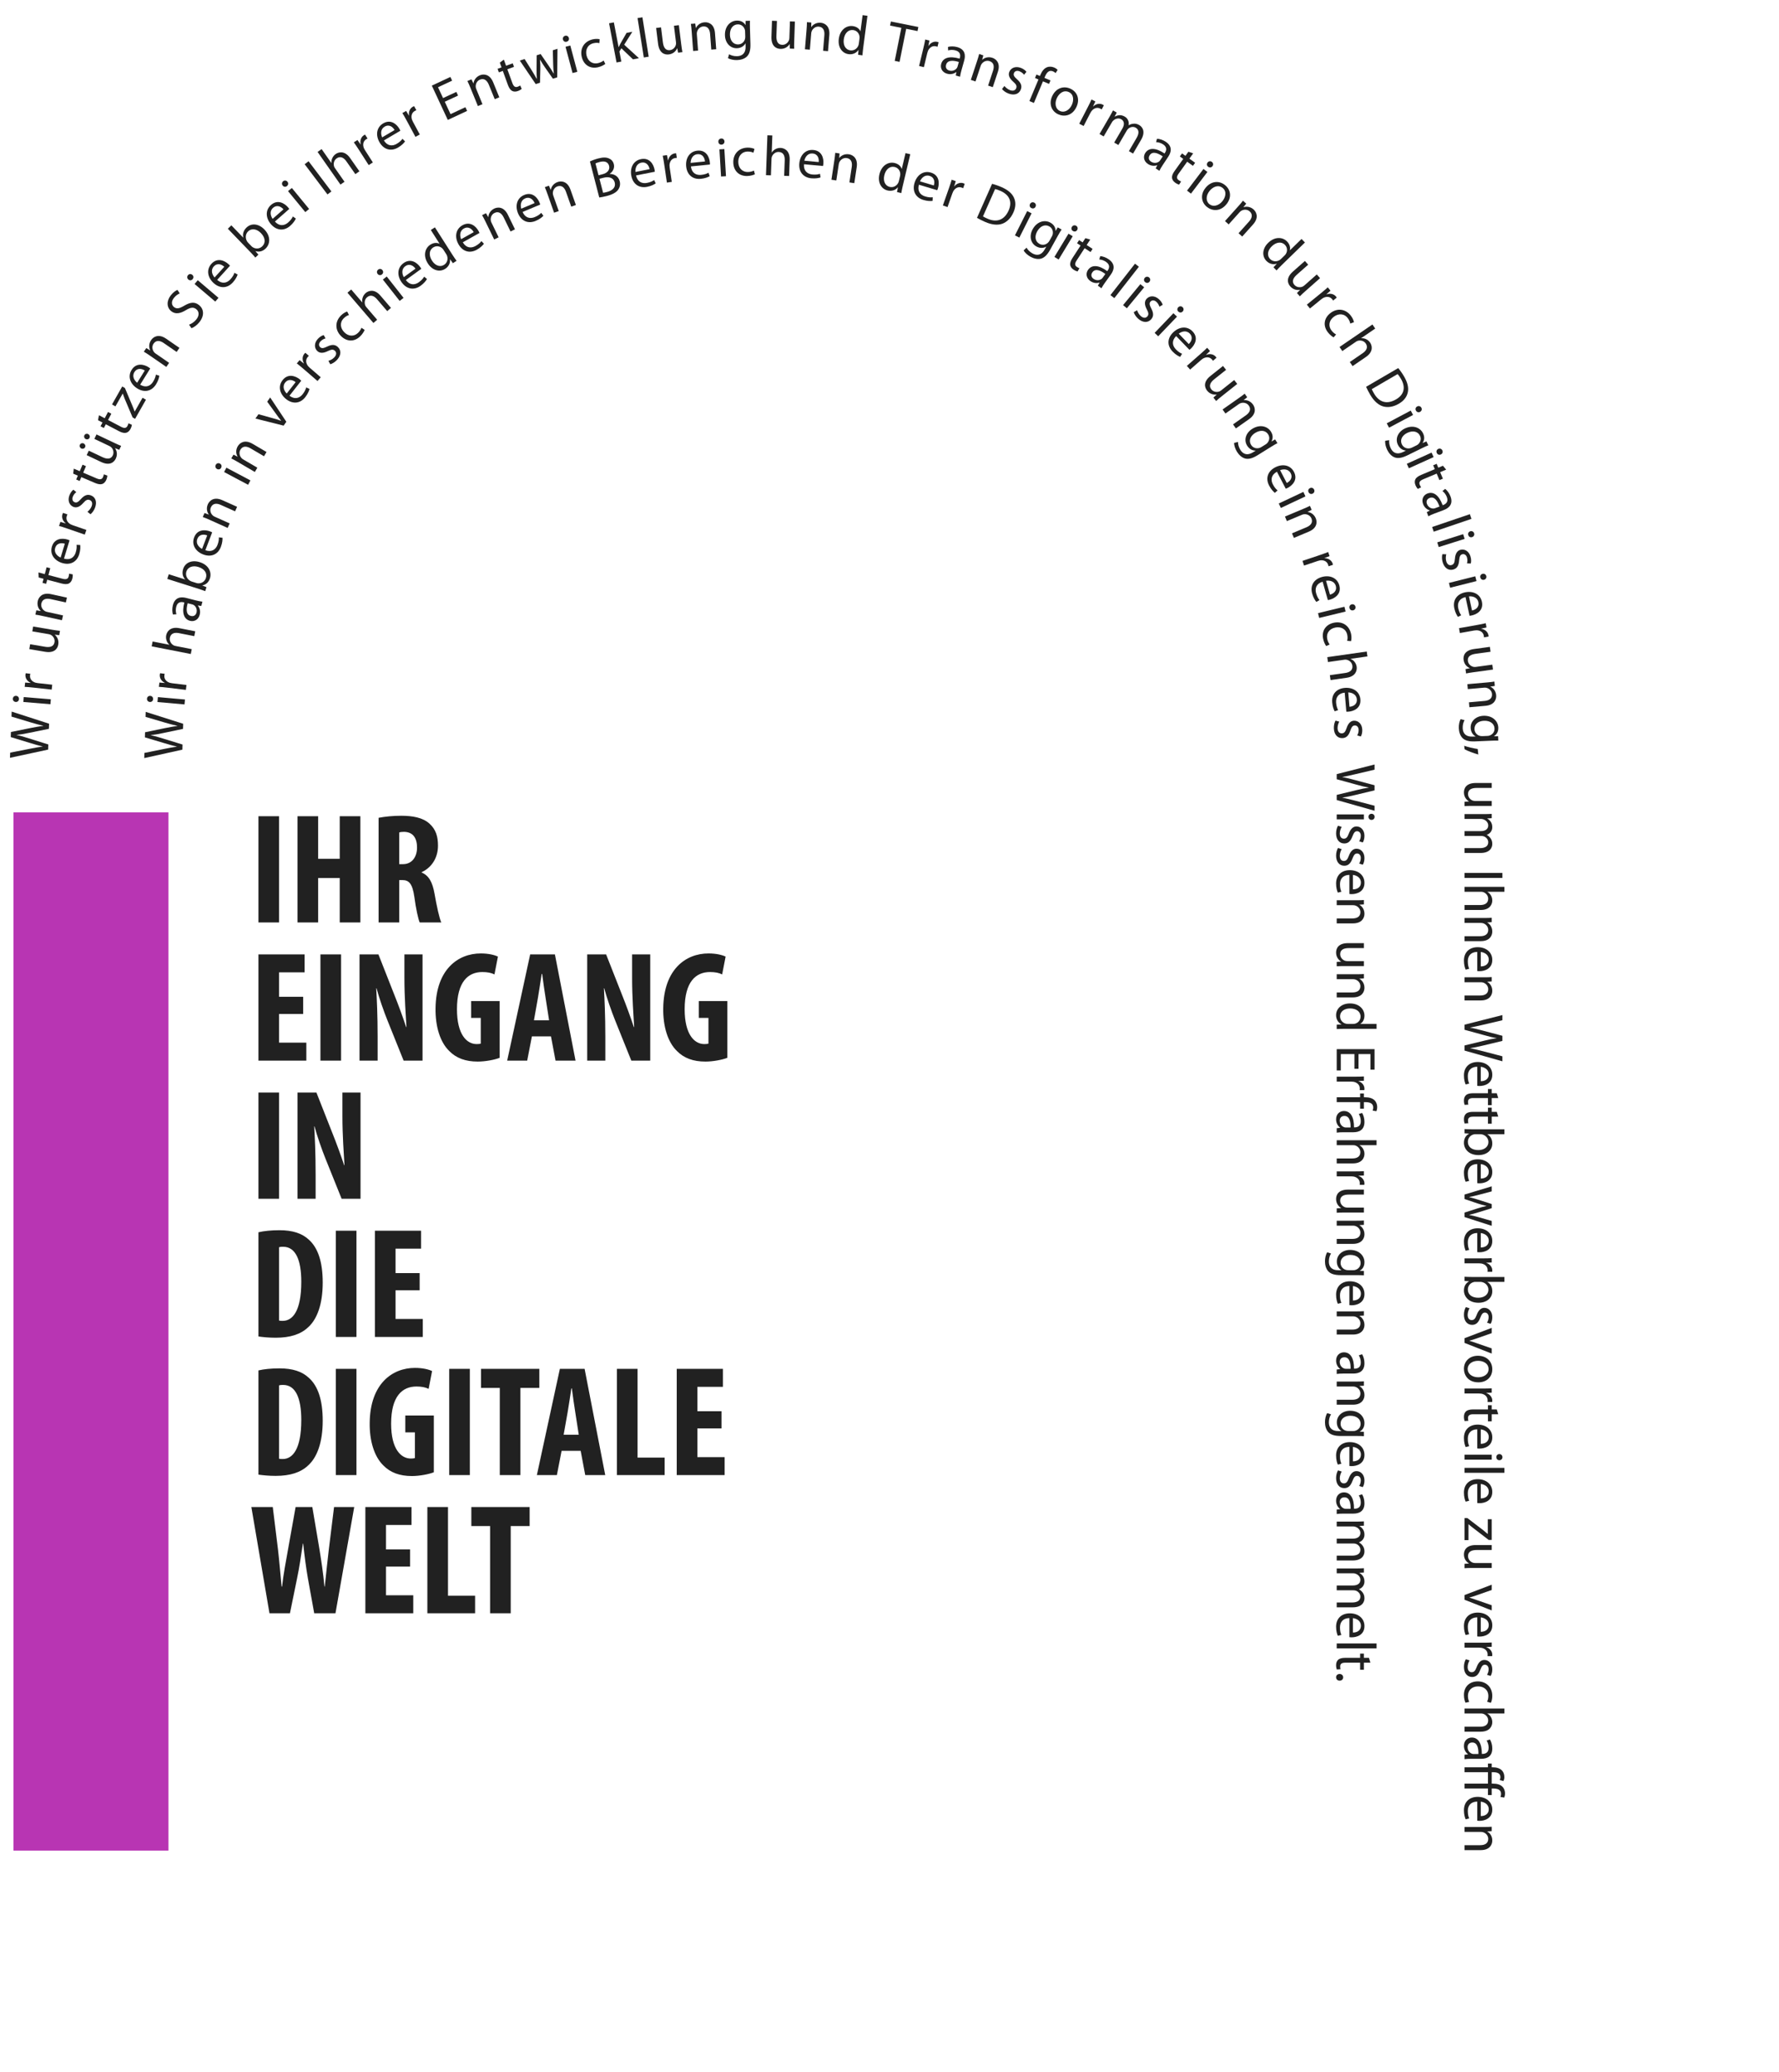 <svg width="335" height="390" viewBox="0 0 335 390" fill="none" xmlns="http://www.w3.org/2000/svg">
<path d="M2.538 152.881H31.72V348.277H2.538V152.881Z" fill="#B835B3"/>
<path d="M48.666 153.611V173.606H52.553V153.611H48.666ZM56.025 153.611V173.606H59.911V165.24H63.975V173.606H67.861V153.611H63.975V161.621H59.911V153.611H56.025ZM71.292 173.606H75.178V165.626H75.772C77.047 165.626 77.67 166.338 78.026 168.8C78.323 171.025 78.768 173.042 79.035 173.606H83.099C82.743 172.864 82.209 170.402 81.823 168.177C81.438 166.011 80.755 164.765 79.391 164.202V164.142C81.408 163.223 82.476 161.294 82.476 159.159C82.476 157.438 82.09 156.103 80.874 155.005C79.598 153.848 77.67 153.522 75.534 153.522C74.051 153.522 72.508 153.67 71.292 153.908V173.606ZM75.178 156.667C75.386 156.578 75.772 156.548 76.127 156.548C77.848 156.607 78.53 157.794 78.53 159.515C78.53 161.265 77.581 162.629 75.89 162.629H75.178V156.667ZM57.091 187.591H52.553V182.993H57.358V179.611H48.666V199.606H57.685V196.224H52.553V190.825H57.091V187.591ZM60.341 179.611V199.606H64.228V179.611H60.341ZM71.111 199.606V195.126C71.111 191.092 70.963 188.006 70.844 185.989H70.904C71.378 187.769 72.268 190.32 72.951 192.011L76.006 199.606H79.566V179.611H76.154V184.031C76.154 187.71 76.421 191.181 76.54 193.287H76.481C75.917 191.566 74.968 188.985 74.345 187.443L71.26 179.611H67.7V199.606H71.111ZM94.091 188.392H88.721V191.566H90.531V196.402C90.383 196.461 90.116 196.491 89.76 196.491C87.92 196.491 86.051 194.74 86.051 189.935C86.051 184.743 88.158 182.934 90.828 182.934C91.777 182.934 92.519 183.082 93.112 183.379L93.764 180.026C93.141 179.73 92.044 179.433 90.531 179.433C86.229 179.433 82.106 182.459 82.017 189.727C81.958 193.168 82.877 196.135 84.598 197.796C85.903 199.131 87.653 199.784 89.967 199.784C91.421 199.784 93.23 199.428 94.091 199.072V188.392ZM103.752 195.037L104.612 199.606H108.38L104.494 179.611H99.836L95.505 199.606H99.273L100.163 195.037H103.752ZM100.548 192.011L101.29 187.828C101.498 186.672 101.794 184.625 102.002 183.29H102.091C102.269 184.595 102.536 186.612 102.744 187.828L103.396 192.011H100.548ZM113.987 199.606V195.126C113.987 191.092 113.839 188.006 113.72 185.989H113.779C114.254 187.769 115.144 190.32 115.826 192.011L118.882 199.606H122.442V179.611H119.03V184.031C119.03 187.71 119.297 191.181 119.416 193.287H119.356C118.793 191.566 117.843 188.985 117.22 187.443L114.135 179.611H110.575V199.606H113.987ZM136.966 188.392H131.597V191.566H133.407V196.402C133.258 196.461 132.991 196.491 132.635 196.491C130.796 196.491 128.927 194.74 128.927 189.935C128.927 184.743 131.033 182.934 133.703 182.934C134.653 182.934 135.394 183.082 135.987 183.379L136.64 180.026C136.017 179.73 134.92 179.433 133.407 179.433C129.105 179.433 124.982 182.459 124.893 189.727C124.833 193.168 125.753 196.135 127.474 197.796C128.779 199.131 130.529 199.784 132.843 199.784C134.297 199.784 136.106 199.428 136.966 199.072V188.392ZM48.666 205.611V225.606H52.553V205.611H48.666ZM59.436 225.606V221.126C59.436 217.092 59.288 214.006 59.169 211.989H59.229C59.703 213.769 60.593 216.32 61.276 218.011L64.331 225.606H67.891V205.611H64.479V210.031C64.479 213.71 64.746 217.181 64.865 219.287H64.806C64.242 217.566 63.293 214.985 62.67 213.443L59.585 205.611H56.025V225.606H59.436ZM48.666 251.517C49.438 251.635 50.654 251.754 51.9 251.754C54.659 251.754 56.617 251.101 57.981 249.826C59.732 248.283 60.77 245.406 60.77 241.371C60.77 237.485 59.88 234.845 58.159 233.302C56.884 232.115 55.133 231.522 52.612 231.522C51.069 231.522 49.645 231.67 48.666 231.908V251.517ZM52.553 234.726C52.79 234.637 53.057 234.637 53.324 234.637C55.667 234.637 56.735 237.129 56.735 241.223C56.735 246.74 55.104 248.58 53.235 248.58C53.027 248.58 52.76 248.58 52.553 248.52V234.726ZM63.238 231.611V251.606H67.124V231.611H63.238ZM79.022 239.591H74.483V234.993H79.289V231.611H70.597V251.606H79.615V248.224H74.483V242.825H79.022V239.591ZM48.666 277.517C49.438 277.635 50.654 277.754 51.9 277.754C54.659 277.754 56.617 277.101 57.981 275.826C59.732 274.283 60.77 271.406 60.77 267.371C60.77 263.485 59.88 260.845 58.159 259.302C56.884 258.115 55.133 257.522 52.612 257.522C51.069 257.522 49.645 257.67 48.666 257.908V277.517ZM52.553 260.726C52.79 260.637 53.057 260.637 53.324 260.637C55.667 260.637 56.735 263.129 56.735 267.223C56.735 272.74 55.104 274.58 53.235 274.58C53.027 274.58 52.76 274.58 52.553 274.52V260.726ZM63.238 257.611V277.606H67.124V257.611H63.238ZM81.692 266.392H76.322V269.566H78.132V274.402C77.983 274.461 77.716 274.491 77.36 274.491C75.521 274.491 73.652 272.74 73.652 267.935C73.652 262.743 75.758 260.934 78.428 260.934C79.378 260.934 80.119 261.082 80.713 261.379L81.365 258.026C80.742 257.73 79.645 257.433 78.132 257.433C73.83 257.433 69.707 260.459 69.618 267.727C69.558 271.168 70.478 274.135 72.199 275.796C73.504 277.131 75.254 277.784 77.568 277.784C79.022 277.784 80.831 277.428 81.692 277.072V266.392ZM84.589 257.611V277.606H88.475V257.611H84.589ZM94.113 277.606H97.999V261.201H101.559V257.611H90.583V261.201H94.113V277.606ZM109.343 273.037L110.204 277.606H113.971L110.085 257.611H105.428L101.096 277.606H104.864L105.754 273.037H109.343ZM106.139 270.011L106.881 265.828C107.089 264.672 107.385 262.625 107.593 261.29H107.682C107.86 262.595 108.127 264.612 108.335 265.828L108.987 270.011H106.139ZM116.167 277.606H125.155V274.313H120.053V257.611H116.167V277.606ZM135.861 265.591H131.322V260.993H136.128V257.611H127.436V277.606H136.454V274.224H131.322V268.825H135.861V265.591ZM54.599 303.606L55.934 297.079C56.35 295.121 56.676 292.896 57.032 290.494H57.091C57.358 292.926 57.655 295.21 57.981 297.05L59.168 303.606H63.173L66.703 283.611H62.906L61.927 291.532C61.66 293.846 61.422 295.982 61.156 298.592H61.096C60.859 295.982 60.503 293.757 60.147 291.502L58.812 283.611H55.667L54.243 291.561C53.828 293.964 53.383 296.13 53.116 298.592H53.027C52.79 296.16 52.612 293.875 52.345 291.591L51.366 283.611H47.331L50.743 303.606H54.599ZM77.225 291.591H72.687V286.993H77.493V283.611H68.801V303.606H77.819V300.224H72.687V294.825H77.225V291.591ZM80.475 303.606H89.464V300.313H84.362V283.611H80.475V303.606ZM92.288 303.606H96.174V287.201H99.734V283.611H88.758V287.201H92.288V303.606Z" fill="#212121"/>
<path d="M9.101 140.108L5.43 138.958C4.521 138.66 3.83 138.465 3.126 138.323L3.127 138.302C3.849 138.233 4.551 138.111 5.468 137.922L9.209 137.16L9.244 136.199L2.198 133.92L2.163 134.86L5.721 135.932C6.6 136.187 7.385 136.416 8.161 136.593L8.161 136.614C7.407 136.692 6.555 136.851 5.702 137.021L2.057 137.755L2.022 138.716L5.579 139.799C6.489 140.075 7.326 140.328 8.03 140.47L8.029 140.491C7.338 140.593 6.444 140.751 5.548 140.93L1.915 141.643L1.879 142.615L9.066 141.069L9.101 140.108Z" fill="#212121"/>
<path d="M9.572 131.606L4.473 131.181L4.396 132.108L9.495 132.533L9.572 131.606ZM2.422 131.477C2.393 131.825 2.637 132.079 2.953 132.105C3.269 132.131 3.541 131.931 3.569 131.594C3.599 131.225 3.365 130.983 3.049 130.957C2.722 130.929 2.45 131.14 2.422 131.477Z" fill="#212121"/>
<path d="M9.733 129.782L9.835 128.858L7.124 128.559C6.977 128.543 6.82 128.515 6.696 128.481C6.017 128.278 5.584 127.763 5.656 127.111C5.67 126.985 5.68 126.89 5.712 126.798L4.839 126.702C4.82 126.785 4.801 126.858 4.791 126.952C4.722 127.572 5.091 128.187 5.748 128.493L5.745 128.525L4.732 128.456L4.643 129.265C5.119 129.285 5.635 129.332 6.234 129.397L9.733 129.782Z" fill="#212121"/>
<path d="M6.242 117.906L6.086 118.823L9.171 119.347C9.348 119.377 9.51 119.437 9.626 119.51C10.015 119.748 10.369 120.248 10.265 120.863C10.125 121.686 9.417 121.877 8.458 121.714L5.675 121.241L5.519 122.158L8.469 122.659C10.23 122.959 10.839 122.086 10.974 121.294C11.127 120.398 10.687 119.766 10.32 119.467L10.323 119.446L11.155 119.534L11.294 118.721C10.892 118.685 10.432 118.618 9.9 118.527L6.242 117.906Z" fill="#212121"/>
<path d="M11.666 116.724L11.866 115.816L8.861 115.156C8.706 115.122 8.556 115.067 8.451 115.001C7.982 114.725 7.66 114.167 7.79 113.578C7.978 112.721 8.715 112.569 9.52 112.746L12.401 113.379L12.601 112.47L9.627 111.817C7.913 111.441 7.264 112.424 7.112 113.116C6.931 113.942 7.268 114.622 7.678 114.972L7.674 114.992L6.837 114.863L6.66 115.668C7.08 115.728 7.495 115.808 8.021 115.924L11.666 116.724Z" fill="#212121"/>
<path d="M7.284 108.682L8.204 108.923L8.003 109.69L8.688 109.869L8.889 109.102L11.589 109.809C12.172 109.962 12.639 109.975 12.979 109.801C13.27 109.648 13.502 109.348 13.612 108.929C13.703 108.581 13.714 108.289 13.698 108.099L13.002 107.961C13.008 108.104 12.991 108.253 12.927 108.498C12.796 108.999 12.402 109.082 11.789 108.921L9.12 108.223L9.457 106.934L8.772 106.755L8.434 108.043L7.248 107.732L7.284 108.682Z" fill="#212121"/>
<path d="M13.093 101.691C12.998 101.64 12.869 101.59 12.687 101.534C11.787 101.262 10.265 101.253 9.777 102.862C9.345 104.288 10.235 105.508 11.712 105.956C13.189 106.403 14.463 105.806 14.92 104.299C15.156 103.52 15.15 102.922 15.103 102.565L14.417 102.534C14.46 102.9 14.452 103.329 14.259 103.966C13.986 104.866 13.26 105.475 12.05 105.13L13.093 101.691ZM11.416 104.927C10.82 104.669 10.117 104.036 10.393 103.126C10.697 102.124 11.651 102.148 12.204 102.327L11.416 104.927Z" fill="#212121"/>
<path d="M15.964 100.611L16.267 99.732L13.69 98.841C13.55 98.793 13.403 98.731 13.29 98.67C12.672 98.322 12.364 97.724 12.579 97.104C12.62 96.984 12.651 96.894 12.702 96.811L11.873 96.525C11.835 96.601 11.801 96.668 11.77 96.758C11.566 97.347 11.79 98.028 12.363 98.472L12.353 98.502L11.38 98.211L11.114 98.98C11.574 99.106 12.067 99.265 12.636 99.462L15.964 100.611Z" fill="#212121"/>
<path d="M17.038 96.778C17.364 96.518 17.689 96.088 17.89 95.566C18.32 94.451 17.983 93.562 17.135 93.235C16.425 92.961 15.843 93.235 15.222 93.936C14.735 94.462 14.451 94.67 14.057 94.518C13.702 94.381 13.512 93.99 13.71 93.478C13.881 93.034 14.182 92.753 14.373 92.612L13.821 92.161C13.555 92.353 13.263 92.727 13.077 93.211C12.685 94.227 13.073 95.101 13.842 95.398C14.414 95.619 15.034 95.393 15.684 94.647C16.164 94.107 16.476 93.944 16.89 94.104C17.295 94.26 17.486 94.674 17.247 95.295C17.079 95.729 16.727 96.114 16.466 96.32L17.038 96.778Z" fill="#212121"/>
<path d="M13.786 89.14L14.661 89.513L14.35 90.242L15.002 90.52L15.313 89.791L17.88 90.886C18.434 91.123 18.894 91.204 19.256 91.083C19.566 90.974 19.84 90.711 20.01 90.312C20.151 89.982 20.204 89.695 20.216 89.504L19.548 89.265C19.533 89.408 19.495 89.553 19.395 89.786C19.192 90.262 18.791 90.287 18.207 90.038L15.67 88.955L16.192 87.73L15.541 87.452L15.018 88.677L13.89 88.196L13.786 89.14Z" fill="#212121"/>
<path d="M18.17 81.757L17.771 82.598L20.598 83.939C20.761 84.016 20.9 84.117 20.992 84.219C21.301 84.553 21.507 85.13 21.24 85.694C20.882 86.449 20.149 86.44 19.27 86.023L16.72 84.814L16.321 85.654L19.024 86.936C20.639 87.702 21.461 87.028 21.806 86.302C22.195 85.48 21.944 84.753 21.671 84.366L21.68 84.347L22.457 84.657L22.811 83.912C22.434 83.768 22.009 83.579 21.522 83.347L18.17 81.757ZM16.021 84.166C16.157 83.88 16.018 83.58 15.76 83.458C15.483 83.326 15.178 83.427 15.056 83.685C14.924 83.962 15.044 84.276 15.312 84.403C15.57 84.525 15.894 84.434 16.021 84.166ZM16.859 82.399C16.995 82.113 16.856 81.813 16.598 81.691C16.321 81.559 16.016 81.66 15.889 81.927C15.762 82.195 15.882 82.509 16.15 82.636C16.408 82.758 16.728 82.676 16.859 82.399Z" fill="#212121"/>
<path d="M18.456 79.076L19.299 79.518L18.931 80.22L19.558 80.549L19.926 79.847L22.398 81.141C22.932 81.421 23.384 81.538 23.754 81.446C24.073 81.362 24.366 81.122 24.567 80.738C24.734 80.42 24.81 80.137 24.837 79.949L24.19 79.657C24.164 79.799 24.114 79.94 23.996 80.165C23.756 80.623 23.354 80.616 22.792 80.321L20.348 79.041L20.966 77.861L20.338 77.533L19.72 78.713L18.634 78.144L18.456 79.076Z" fill="#212121"/>
<path d="M25.438 78.826L27.485 75.222L26.841 74.857L25.369 77.449L25.351 77.439C25.245 77.111 25.114 76.806 24.976 76.472L23.521 73.019L23.015 72.732L21.094 76.115L21.737 76.48L23.105 74.072L23.123 74.082C23.248 74.42 23.355 74.724 23.488 75.067L24.969 78.559L25.438 78.826Z" fill="#212121"/>
<path d="M28.29 69.344C28.211 69.271 28.1 69.189 27.939 69.088C27.14 68.591 25.673 68.188 24.784 69.614C23.996 70.879 24.538 72.288 25.848 73.104C27.159 73.92 28.544 73.675 29.377 72.338C29.807 71.647 29.957 71.068 30.004 70.711L29.35 70.503C29.296 70.868 29.177 71.279 28.825 71.845C28.328 72.643 27.469 73.043 26.39 72.395L28.29 69.344ZM25.83 72.034C25.322 71.63 24.807 70.837 25.31 70.029C25.864 69.141 26.778 69.412 27.266 69.728L25.83 72.034Z" fill="#212121"/>
<path d="M31.319 69.054L31.847 68.288L29.314 66.543C29.183 66.453 29.065 66.345 28.993 66.245C28.663 65.811 28.576 65.174 28.917 64.677C29.415 63.955 30.155 64.092 30.834 64.56L33.263 66.234L33.791 65.468L31.284 63.74C29.838 62.745 28.866 63.41 28.465 63.993C27.985 64.689 28.041 65.447 28.288 65.926L28.276 65.943L27.55 65.507L27.082 66.186C27.448 66.4 27.802 66.631 28.246 66.937L31.319 69.054Z" fill="#212121"/>
<path d="M36.052 61.77C36.487 61.63 37.119 61.173 37.546 60.634C38.59 59.317 38.335 58.09 37.473 57.407C36.653 56.757 35.823 56.868 34.71 57.523C33.801 58.058 33.275 58.194 32.753 57.78C32.372 57.478 32.146 56.827 32.75 56.065C33.151 55.559 33.604 55.311 33.849 55.223L33.419 54.558C33.087 54.686 32.62 55.004 32.173 55.567C31.313 56.653 31.388 57.886 32.258 58.575C33.037 59.192 33.964 59.01 35.018 58.361C35.897 57.83 36.44 57.775 36.953 58.182C37.517 58.628 37.565 59.368 36.981 60.105C36.587 60.602 36.062 60.941 35.598 61.1L36.052 61.77Z" fill="#212121"/>
<path d="M41.141 56.05L37.242 52.738L36.639 53.447L40.539 56.759L41.141 56.05ZM35.402 51.785C35.176 52.051 35.227 52.399 35.468 52.605C35.71 52.81 36.047 52.805 36.266 52.547C36.506 52.265 36.456 51.932 36.215 51.726C35.965 51.514 35.621 51.527 35.402 51.785Z" fill="#212121"/>
<path d="M43.308 50.012C43.244 49.925 43.15 49.825 43.009 49.697C42.312 49.065 40.94 48.406 39.811 49.651C38.809 50.755 39.091 52.238 40.234 53.275C41.377 54.312 42.785 54.318 43.843 53.152C44.39 52.549 44.64 52.005 44.751 51.663L44.144 51.341C44.026 51.691 43.835 52.074 43.388 52.568C42.756 53.264 41.839 53.504 40.893 52.674L43.308 50.012ZM40.407 52.219C39.979 51.731 39.615 50.858 40.254 50.153C40.958 49.378 41.809 49.808 42.233 50.206L40.407 52.219Z" fill="#212121"/>
<path d="M47.199 47.494C47.515 47.821 47.86 48.209 48.087 48.474L48.657 47.924L48.115 47.286L48.13 47.271C48.874 47.479 49.498 47.273 50.031 46.759C50.852 45.966 51.057 44.504 49.787 43.188C48.715 42.078 47.342 41.934 46.422 42.823C45.828 43.395 45.652 44.065 45.813 44.704L45.798 44.718L43.566 42.406L42.904 43.045L47.199 47.494ZM46.723 45.677C46.62 45.57 46.547 45.464 46.489 45.358C46.142 44.724 46.259 43.994 46.708 43.56C47.43 42.863 48.42 43.127 49.132 43.865C49.947 44.709 50.087 45.676 49.38 46.359C48.893 46.829 48.189 46.891 47.62 46.545C47.523 46.491 47.435 46.414 47.354 46.331L46.723 45.677Z" fill="#212121"/>
<path d="M54.467 39.326C54.413 39.233 54.33 39.123 54.205 38.98C53.584 38.273 52.295 37.463 51.033 38.572C49.913 39.555 50.025 41.061 51.043 42.221C52.062 43.38 53.459 43.546 54.643 42.506C55.254 41.969 55.565 41.457 55.713 41.13L55.147 40.741C54.99 41.076 54.757 41.435 54.257 41.874C53.55 42.495 52.612 42.629 51.766 41.698L54.467 39.326ZM51.335 41.191C50.965 40.657 50.702 39.749 51.416 39.121C52.203 38.43 53 38.954 53.376 39.398L51.335 41.191Z" fill="#212121"/>
<path d="M58.208 39.329L54.959 35.376L54.24 35.967L57.489 39.919L58.208 39.329ZM53.317 34.112C53.048 34.333 53.036 34.685 53.237 34.93C53.439 35.175 53.771 35.23 54.033 35.015C54.319 34.78 54.329 34.443 54.127 34.198C53.919 33.945 53.579 33.897 53.317 34.112Z" fill="#212121"/>
<path d="M57.368 30.906L61.663 36.591L62.405 36.03L58.11 30.345L57.368 30.906Z" fill="#212121"/>
<path d="M64.11 34.738L64.872 34.204L63.1 31.676C63.003 31.538 62.933 31.419 62.897 31.276C62.759 30.766 62.898 30.153 63.391 29.807C64.109 29.303 64.755 29.69 65.228 30.365L66.915 32.772L67.677 32.238L65.929 29.745C64.922 28.308 63.779 28.593 63.216 28.987C62.931 29.187 62.717 29.453 62.583 29.741C62.44 30.035 62.389 30.367 62.42 30.669L62.403 30.681L60.564 28.058L59.802 28.592L64.11 34.738Z" fill="#212121"/>
<path d="M69.429 31.072L70.211 30.569L68.737 28.274C68.657 28.15 68.58 28.011 68.529 27.892C68.258 27.237 68.387 26.576 68.938 26.222C69.045 26.153 69.125 26.102 69.216 26.068L68.742 25.33C68.665 25.367 68.597 25.398 68.517 25.45C67.993 25.787 67.747 26.46 67.922 27.164L67.896 27.181L67.311 26.35L66.627 26.79C66.911 27.173 67.2 27.603 67.525 28.11L69.429 31.072Z" fill="#212121"/>
<path d="M75.387 24.605C75.352 24.503 75.291 24.379 75.195 24.215C74.717 23.405 73.602 22.369 72.154 23.222C70.87 23.98 70.699 25.479 71.483 26.809C72.267 28.138 73.609 28.562 74.966 27.762C75.667 27.348 76.068 26.904 76.275 26.61L75.791 26.122C75.575 26.421 75.279 26.731 74.705 27.069C73.895 27.547 72.948 27.503 72.291 26.431L75.387 24.605ZM71.962 25.852C71.698 25.259 71.609 24.317 72.429 23.834C73.33 23.302 74.016 23.965 74.302 24.471L71.962 25.852Z" fill="#212121"/>
<path d="M78.231 25.753L79.05 25.312L77.756 22.911C77.686 22.781 77.62 22.636 77.578 22.515C77.359 21.84 77.537 21.191 78.114 20.88C78.226 20.82 78.31 20.775 78.403 20.748L77.987 19.976C77.907 20.007 77.837 20.033 77.754 20.078C77.205 20.374 76.908 21.026 77.029 21.741L77.001 21.756L76.482 20.883L75.766 21.27C76.019 21.673 76.275 22.124 76.561 22.655L78.231 25.753Z" fill="#212121"/>
<path d="M85.934 17.295L83.433 18.46L82.482 16.419L85.137 15.182L84.811 14.483L81.313 16.112L84.322 22.571L87.963 20.875L87.637 20.175L84.839 21.479L83.755 19.15L86.256 17.985L85.934 17.295Z" fill="#212121"/>
<path d="M89.993 19.964L90.854 19.612L89.689 16.765C89.629 16.618 89.588 16.463 89.583 16.34C89.544 15.796 89.82 15.215 90.377 14.987C91.189 14.654 91.733 15.174 92.046 15.937L93.163 18.667L94.024 18.314L92.871 15.497C92.206 13.873 91.028 13.898 90.373 14.166C89.59 14.487 89.222 15.151 89.168 15.688L89.148 15.695L88.779 14.933L88.016 15.245C88.205 15.624 88.375 16.012 88.579 16.511L89.993 19.964Z" fill="#212121"/>
<path d="M94.117 11.788L94.442 12.682L93.697 12.953L93.939 13.619L94.684 13.348L95.637 15.971C95.843 16.538 96.098 16.929 96.434 17.11C96.725 17.263 97.104 17.283 97.511 17.135C97.849 17.012 98.096 16.855 98.243 16.734L97.961 16.083C97.846 16.169 97.715 16.24 97.476 16.326C96.989 16.503 96.698 16.227 96.481 15.631L95.538 13.038L96.79 12.583L96.549 11.917L95.297 12.372L94.878 11.219L94.117 11.788Z" fill="#212121"/>
<path d="M97.882 11.396L100.879 15.821L101.686 15.57L101.749 13.003C101.757 12.425 101.751 11.873 101.69 11.25L101.71 11.243C102.011 11.781 102.303 12.221 102.645 12.713L104.118 14.811L104.926 14.559L104.977 9.184L104.099 9.458L104.167 12.127C104.185 12.753 104.214 13.309 104.288 13.828L104.258 13.838C103.992 13.378 103.691 12.907 103.326 12.378L101.808 10.172L101.061 10.405L101.041 13.146C101.043 13.721 101.045 14.297 101.089 14.826L101.058 14.835C100.81 14.359 100.522 13.895 100.221 13.391L98.79 11.113L97.882 11.396Z" fill="#212121"/>
<path d="M108.715 13.508L107.392 8.565L106.493 8.805L107.816 13.748L108.715 13.508ZM106.421 6.734C106.084 6.825 105.927 7.14 106.009 7.446C106.091 7.753 106.371 7.941 106.698 7.853C107.056 7.757 107.204 7.455 107.122 7.149C107.038 6.832 106.748 6.647 106.421 6.734Z" fill="#212121"/>
<path d="M113.668 11.389C113.437 11.562 113.127 11.765 112.612 11.885C111.624 12.116 110.716 11.579 110.447 10.426C110.206 9.397 110.624 8.398 111.767 8.131C112.261 8.015 112.63 8.06 112.872 8.122L112.917 7.384C112.639 7.308 112.134 7.285 111.599 7.41C109.972 7.79 109.184 9.158 109.543 10.692C109.899 12.215 111.115 13.006 112.618 12.655C113.287 12.498 113.771 12.2 113.982 12.032L113.668 11.389Z" fill="#212121"/>
<path d="M115.595 4.213L114.692 4.385L116.099 11.758L117.003 11.585L116.642 9.695L117.01 9.087L119.194 11.167L120.315 10.953L117.538 8.416L119.075 5.981L117.985 6.189L116.831 8.206C116.719 8.411 116.595 8.66 116.504 8.861L116.483 8.865L115.595 4.213Z" fill="#212121"/>
<path d="M121.237 10.817L122.155 10.671L120.975 3.258L120.057 3.404L121.237 10.817Z" fill="#212121"/>
<path d="M127.836 4.737L126.912 4.851L127.296 7.956C127.318 8.135 127.307 8.306 127.27 8.439C127.154 8.879 126.777 9.362 126.158 9.439C125.329 9.541 124.943 8.918 124.824 7.952L124.478 5.151L123.555 5.265L123.921 8.234C124.14 10.007 125.151 10.341 125.948 10.242C126.85 10.131 127.33 9.528 127.51 9.091L127.531 9.088L127.686 9.911L128.504 9.81C128.424 9.415 128.356 8.954 128.29 8.419L127.836 4.737Z" fill="#212121"/>
<path d="M130.525 9.594L131.452 9.524L131.222 6.456C131.21 6.298 131.219 6.138 131.252 6.019C131.382 5.49 131.824 5.022 132.425 4.977C133.3 4.911 133.657 5.574 133.719 6.396L133.94 9.337L134.868 9.267L134.639 6.231C134.508 4.481 133.38 4.142 132.674 4.195C131.83 4.259 131.276 4.777 131.058 5.271L131.037 5.272L130.921 4.433L130.099 4.495C130.162 4.914 130.204 5.335 130.245 5.872L130.525 9.594Z" fill="#212121"/>
<path d="M141.222 5.302C141.203 4.689 141.202 4.266 141.223 3.906L140.398 3.93L140.39 4.702L140.368 4.703C140.123 4.287 139.634 3.847 138.747 3.873C137.563 3.908 136.461 4.914 136.513 6.647C136.555 8.063 137.495 9.114 138.763 9.076C139.556 9.053 140.105 8.656 140.365 8.172L140.386 8.171L140.403 8.732C140.442 10.031 139.759 10.549 138.808 10.577C138.174 10.595 137.64 10.421 137.295 10.209L137.084 10.934C137.504 11.197 138.185 11.325 138.798 11.307C139.442 11.288 140.156 11.108 140.65 10.639C141.123 10.17 141.345 9.455 141.31 8.271L141.222 5.302ZM140.337 6.872C140.342 7.031 140.326 7.211 140.278 7.371C140.105 7.968 139.598 8.343 139.017 8.36C138.024 8.389 137.481 7.57 137.452 6.566C137.417 5.383 138.028 4.614 138.916 4.587C139.603 4.567 140.06 4.998 140.245 5.542C140.291 5.657 140.305 5.794 140.31 5.953L140.337 6.872Z" fill="#212121"/>
<path d="M149.684 4.058L148.754 4.026L148.646 7.153C148.64 7.333 148.602 7.5 148.545 7.625C148.362 8.042 147.913 8.46 147.29 8.439C146.455 8.41 146.172 7.734 146.206 6.762L146.303 3.941L145.373 3.909L145.27 6.899C145.208 8.684 146.154 9.172 146.957 9.2C147.866 9.231 148.434 8.711 148.68 8.307L148.701 8.308L148.725 9.144L149.55 9.173C149.532 8.77 149.537 8.305 149.556 7.766L149.684 4.058Z" fill="#212121"/>
<path d="M151.578 9.276L152.505 9.352L152.758 6.286C152.771 6.128 152.805 5.972 152.857 5.859C153.068 5.357 153.578 4.964 154.178 5.014C155.053 5.086 155.302 5.796 155.234 6.618L154.992 9.557L155.919 9.634L156.169 6.599C156.313 4.85 155.252 4.339 154.546 4.28C153.704 4.211 153.074 4.636 152.783 5.09L152.761 5.088L152.778 4.241L151.956 4.173C151.953 4.597 151.929 5.019 151.885 5.557L151.578 9.276Z" fill="#212121"/>
<path d="M162.434 2.852L162.035 5.881L162.014 5.878C161.836 5.449 161.371 5.015 160.584 4.911C159.358 4.749 158.164 5.637 157.952 7.325C157.749 8.866 158.565 10.03 159.792 10.191C160.62 10.301 161.284 9.951 161.631 9.421L161.663 9.425L161.589 10.311L162.406 10.419C162.431 10.07 162.478 9.554 162.537 9.103L163.346 2.972L162.434 2.852ZM161.733 8.166C161.714 8.312 161.687 8.437 161.639 8.558C161.381 9.217 160.76 9.562 160.141 9.48C159.156 9.35 158.755 8.434 158.89 7.407C159.037 6.296 159.713 5.532 160.667 5.658C161.359 5.749 161.798 6.298 161.859 6.892C161.875 7.011 161.864 7.17 161.849 7.285L161.733 8.166Z" fill="#212121"/>
<path d="M168.484 11.458L169.396 11.641L170.642 5.422L172.777 5.849L172.931 5.082L167.759 4.046L167.605 4.813L169.73 5.239L168.484 11.458Z" fill="#212121"/>
<path d="M173.07 12.423L173.974 12.641L174.613 9.989C174.648 9.845 174.695 9.694 174.745 9.575C175.032 8.927 175.598 8.563 176.236 8.716C176.359 8.746 176.451 8.768 176.539 8.811L176.744 7.958C176.665 7.928 176.595 7.901 176.503 7.878C175.896 7.732 175.24 8.02 174.853 8.633L174.822 8.626L175.019 7.629L174.227 7.439C174.147 7.909 174.036 8.415 173.894 9L173.07 12.423Z" fill="#212121"/>
<path d="M181.565 11.397C181.84 10.42 181.763 9.289 180.257 8.865C179.636 8.69 178.987 8.695 178.508 8.834L178.543 9.492C178.955 9.355 179.47 9.358 179.939 9.489C180.949 9.763 180.852 10.537 180.74 10.934L180.712 11.036C178.811 10.49 177.57 10.844 177.235 12.034C177.035 12.747 177.346 13.592 178.343 13.873C179.045 14.07 179.672 13.873 180.055 13.563L180.086 13.572L179.983 14.213L180.787 14.439C180.83 14.089 180.927 13.666 181.047 13.239L181.565 11.397ZM180.317 12.517C180.294 12.598 180.255 12.697 180.196 12.79C179.936 13.168 179.404 13.457 178.753 13.274C178.305 13.148 177.993 12.775 178.159 12.184C178.428 11.228 179.586 11.367 180.557 11.662L180.317 12.517Z" fill="#212121"/>
<path d="M182.815 15.035L183.698 15.328L184.665 12.407C184.715 12.257 184.785 12.113 184.862 12.016C185.185 11.577 185.773 11.315 186.345 11.505C187.178 11.781 187.253 12.529 186.993 13.312L186.066 16.112L186.949 16.404L187.907 13.514C188.458 11.848 187.548 11.101 186.875 10.879C186.072 10.613 185.361 10.878 184.97 11.25L184.95 11.243L185.166 10.424L184.383 10.165C184.28 10.576 184.158 10.981 183.988 11.492L182.815 15.035Z" fill="#212121"/>
<path d="M188.686 16.755C188.947 17.081 189.378 17.403 189.902 17.602C191.019 18.026 191.906 17.685 192.229 16.835C192.499 16.124 192.222 15.543 191.519 14.925C190.99 14.442 190.781 14.159 190.931 13.764C191.066 13.408 191.456 13.216 191.969 13.412C192.414 13.581 192.696 13.88 192.839 14.07L193.287 13.517C193.094 13.251 192.718 12.961 192.233 12.777C191.216 12.39 190.343 12.782 190.05 13.553C189.832 14.126 190.061 14.745 190.81 15.391C191.352 15.869 191.517 16.18 191.359 16.595C191.205 17 190.792 17.194 190.17 16.957C189.735 16.792 189.348 16.442 189.141 16.182L188.686 16.755Z" fill="#212121"/>
<path d="M194.694 19.374L196.4 15.309L197.541 15.788L197.815 15.135L196.674 14.656L196.781 14.403C197.088 13.672 197.539 13.116 198.27 13.423C198.523 13.529 198.669 13.647 198.771 13.759L199.166 13.145C199.029 13.007 198.804 12.833 198.492 12.702C198.092 12.534 197.61 12.481 197.158 12.658C196.608 12.874 196.199 13.413 195.92 14.076L195.826 14.3L195.173 14.026L194.899 14.679L195.552 14.953L193.846 19.018L194.694 19.374Z" fill="#212121"/>
<path d="M201.585 16.702C200.31 16.108 198.861 16.541 198.142 18.083C197.458 19.549 198.007 20.925 199.253 21.505C200.364 22.023 201.91 21.834 202.71 20.119C203.366 18.711 202.917 17.323 201.585 16.702ZM201.271 17.326C202.267 17.79 202.2 18.96 201.834 19.746C201.347 20.79 200.39 21.266 199.586 20.891C198.762 20.507 198.544 19.472 199.018 18.456C199.424 17.584 200.284 16.866 201.271 17.326Z" fill="#212121"/>
<path d="M203.229 23.286L204.056 23.712L205.306 21.289C205.374 21.157 205.456 21.021 205.533 20.918C205.966 20.356 206.602 20.137 207.185 20.438C207.298 20.496 207.382 20.54 207.457 20.602L207.859 19.822C207.789 19.774 207.728 19.731 207.643 19.687C207.089 19.401 206.383 19.524 205.861 20.029L205.833 20.014L206.261 19.093L205.538 18.72C205.348 19.157 205.119 19.622 204.843 20.157L203.229 23.286Z" fill="#212121"/>
<path d="M207.046 25.219L207.831 25.677L209.381 23.019C209.461 22.882 209.564 22.747 209.674 22.664C210.036 22.337 210.645 22.153 211.138 22.441C211.75 22.798 211.767 23.481 211.357 24.184L209.813 26.832L210.598 27.291L212.19 24.56C212.276 24.414 212.383 24.293 212.489 24.196C212.858 23.897 213.402 23.762 213.868 24.033C214.507 24.406 214.534 25.095 214.033 25.953L212.579 28.446L213.365 28.904L214.877 26.311C215.772 24.777 215.128 23.887 214.535 23.541C214.115 23.296 213.768 23.241 213.386 23.287C213.123 23.317 212.834 23.393 212.548 23.569L212.53 23.559C212.641 22.926 212.398 22.295 211.804 21.948C211.065 21.517 210.425 21.67 209.933 21.946L209.906 21.93L210.29 21.188L209.587 20.778C209.392 21.154 209.197 21.529 208.926 21.995L207.046 25.219Z" fill="#212121"/>
<path d="M219.993 29.49C220.553 28.644 220.826 27.544 219.521 26.68C218.984 26.324 218.365 26.129 217.866 26.116L217.698 26.753C218.132 26.748 218.622 26.908 219.027 27.177C219.906 27.746 219.576 28.454 219.348 28.797L219.29 28.885C217.648 27.785 216.358 27.741 215.675 28.772C215.266 29.389 215.304 30.289 216.167 30.862C216.775 31.265 217.432 31.268 217.892 31.091L217.918 31.109L217.624 31.687L218.32 32.148C218.469 31.828 218.69 31.456 218.936 31.085L219.993 29.49ZM218.461 30.175C218.414 30.245 218.347 30.328 218.262 30.398C217.899 30.678 217.305 30.791 216.741 30.417C216.353 30.16 216.17 29.709 216.508 29.198C217.057 28.37 218.117 28.857 218.952 29.435L218.461 30.175Z" fill="#212121"/>
<path d="M223.785 28.555L223.23 29.328L222.586 28.866L222.173 29.441L222.817 29.903L221.189 32.17C220.838 32.66 220.659 33.091 220.698 33.471C220.737 33.798 220.934 34.121 221.286 34.374C221.578 34.584 221.847 34.699 222.03 34.752L222.409 34.152C222.272 34.106 222.14 34.037 221.934 33.889C221.513 33.587 221.576 33.19 221.946 32.675L223.556 30.434L224.638 31.21L225.051 30.635L223.969 29.858L224.684 28.862L223.785 28.555Z" fill="#212121"/>
<path d="M224.27 36.438L227.362 32.362L226.621 31.799L223.529 35.876L224.27 36.438ZM228.212 30.472C227.934 30.261 227.589 30.331 227.397 30.584C227.205 30.837 227.229 31.173 227.498 31.377C227.793 31.601 228.123 31.533 228.315 31.28C228.513 31.019 228.481 30.676 228.212 30.472Z" fill="#212121"/>
<path d="M230.696 34.847C229.605 33.959 228.094 34.024 227.02 35.344C225.999 36.598 226.194 38.066 227.26 38.933C228.211 39.708 229.756 39.902 230.951 38.435C231.932 37.23 231.835 35.774 230.696 34.847ZM230.239 35.374C231.092 36.068 230.74 37.187 230.193 37.859C229.466 38.752 228.422 38.98 227.733 38.419C227.028 37.845 227.07 36.789 227.778 35.92C228.385 35.174 229.395 34.687 230.239 35.374Z" fill="#212121"/>
<path d="M230.677 41.608L231.37 42.23L233.424 39.94C233.53 39.822 233.651 39.718 233.761 39.66C234.232 39.387 234.876 39.382 235.324 39.785C235.978 40.37 235.747 41.087 235.196 41.7L233.227 43.896L233.919 44.517L235.952 42.251C237.124 40.945 236.588 39.896 236.061 39.423C235.431 38.858 234.673 38.817 234.167 39.001L234.151 38.987L234.676 38.322L234.062 37.772C233.804 38.108 233.529 38.429 233.169 38.831L230.677 41.608Z" fill="#212121"/>
<path d="M245.09 44.974L242.9 47.104L242.885 47.089C243.011 46.642 242.915 46.013 242.362 45.444C241.499 44.558 240.012 44.515 238.8 45.709C237.686 46.793 237.606 48.212 238.469 49.099C239.051 49.697 239.789 49.834 240.39 49.633L240.412 49.656L239.805 50.306L240.38 50.897C240.615 50.638 240.972 50.262 241.298 49.945L245.731 45.633L245.09 44.974ZM241.248 48.711C241.142 48.814 241.043 48.895 240.93 48.961C240.32 49.319 239.619 49.204 239.184 48.757C238.491 48.045 238.743 47.076 239.486 46.354C240.289 45.573 241.294 45.392 241.964 46.082C242.451 46.582 242.456 47.285 242.135 47.789C242.074 47.892 241.968 48.011 241.884 48.092L241.248 48.711Z" fill="#212121"/>
<path d="M248.579 52.349L247.963 51.651L245.617 53.721C245.482 53.84 245.334 53.928 245.204 53.972C244.775 54.126 244.163 54.087 243.751 53.62C243.198 52.993 243.495 52.323 244.224 51.679L246.341 49.812L245.725 49.114L243.482 51.094C242.142 52.276 242.438 53.298 242.969 53.9C243.571 54.582 244.339 54.637 244.802 54.539L244.816 54.555L244.224 55.147L244.77 55.765C245.05 55.476 245.392 55.16 245.796 54.803L248.579 52.349Z" fill="#212121"/>
<path d="M246.088 57.335L246.676 58.056L248.791 56.335C248.906 56.241 249.036 56.15 249.147 56.086C249.769 55.744 250.439 55.798 250.853 56.306C250.933 56.404 250.993 56.478 251.037 56.565L251.717 56.012C251.672 55.939 251.634 55.875 251.574 55.801C251.18 55.318 250.483 55.148 249.804 55.402L249.784 55.377L250.544 54.704L250.03 54.072C249.681 54.397 249.286 54.733 248.819 55.113L246.088 57.335Z" fill="#212121"/>
<path d="M251.597 62.944C251.345 62.803 251.034 62.6 250.716 62.178C250.106 61.367 250.231 60.321 251.176 59.608C252.021 58.972 253.103 58.951 253.809 59.889C254.115 60.294 254.223 60.649 254.264 60.896L254.957 60.639C254.914 60.354 254.731 59.883 254.4 59.444C253.396 58.109 251.827 57.941 250.568 58.889C249.318 59.83 249.087 61.262 250.015 62.495C250.428 63.043 250.896 63.366 251.135 63.49L251.597 62.944Z" fill="#212121"/>
<path d="M252.244 65.303L252.769 66.071L255.317 64.328C255.456 64.233 255.576 64.164 255.719 64.13C256.231 63.998 256.842 64.143 257.182 64.64C257.678 65.364 257.284 66.005 256.603 66.471L254.177 68.13L254.703 68.898L257.216 67.179C258.664 66.188 258.392 65.042 258.004 64.475C257.808 64.187 257.544 63.97 257.258 63.833C256.966 63.687 256.634 63.632 256.332 63.659L256.32 63.642L258.964 61.833L258.439 61.066L252.244 65.303Z" fill="#212121"/>
<path d="M257.248 72.794C257.437 73.222 257.681 73.704 258.016 74.28C258.713 75.476 259.577 76.246 260.493 76.495C261.389 76.731 262.397 76.572 263.402 75.987C264.398 75.407 264.924 74.672 265.102 73.822C265.281 72.996 265.082 72.023 264.417 70.882C264.05 70.251 263.66 69.708 263.296 69.272L257.248 72.794ZM263.183 70.401C263.351 70.585 263.568 70.874 263.808 71.285C264.787 72.966 264.343 74.326 262.885 75.162C261.223 76.131 259.741 75.771 258.746 74.062C258.565 73.752 258.404 73.454 258.314 73.237L263.183 70.401Z" fill="#212121"/>
<path d="M261.569 80.488L266.089 78.091L265.654 77.269L261.133 79.666L261.569 80.488ZM267.655 76.734C267.492 76.426 267.149 76.344 266.869 76.493C266.589 76.641 266.469 76.956 266.627 77.255C266.801 77.582 267.129 77.659 267.409 77.51C267.699 77.357 267.814 77.033 267.655 76.734Z" fill="#212121"/>
<path d="M267.69 84.385C268.241 84.115 268.625 83.938 268.962 83.809L268.599 83.068L267.892 83.379L267.883 83.361C268.16 82.966 268.359 82.338 267.968 81.541C267.446 80.478 266.075 79.891 264.519 80.654C263.247 81.278 262.679 82.569 263.237 83.707C263.586 84.419 264.175 84.755 264.723 84.792L264.732 84.811L264.229 85.058C263.062 85.63 262.308 85.223 261.89 84.368C261.61 83.799 261.548 83.241 261.599 82.839L260.851 82.947C260.786 83.438 260.951 84.111 261.221 84.661C261.505 85.24 261.963 85.816 262.595 86.071C263.217 86.308 263.96 86.214 265.023 85.693L267.69 84.385ZM265.895 84.229C265.753 84.299 265.582 84.359 265.416 84.382C264.801 84.471 264.25 84.165 263.994 83.642C263.557 82.75 264.079 81.918 264.98 81.475C266.043 80.954 266.997 81.193 267.388 81.99C267.69 82.607 267.487 83.201 267.068 83.595C266.982 83.684 266.863 83.754 266.721 83.824L265.895 84.229Z" fill="#212121"/>
<path d="M265.297 88.132L269.96 86.026L269.577 85.178L264.914 87.284L265.297 88.132ZM271.609 84.771C271.465 84.453 271.129 84.35 270.84 84.481C270.551 84.611 270.411 84.918 270.55 85.226C270.702 85.564 271.025 85.661 271.314 85.531C271.613 85.396 271.748 85.08 271.609 84.771Z" fill="#212121"/>
<path d="M271.717 87.65L270.84 88.019L270.533 87.288L269.88 87.562L270.187 88.293L267.614 89.374C267.059 89.608 266.681 89.882 266.516 90.226C266.378 90.525 266.376 90.904 266.544 91.303C266.684 91.635 266.853 91.873 266.981 92.014L267.617 91.701C267.525 91.591 267.448 91.463 267.35 91.229C267.149 90.751 267.411 90.446 267.996 90.2L270.539 89.131L271.055 90.359L271.708 90.085L271.192 88.857L272.323 88.382L271.717 87.65Z" fill="#212121"/>
<path d="M271.881 95.983C272.83 95.625 273.695 94.893 273.143 93.428C272.916 92.825 272.528 92.305 272.132 92.002L271.622 92.42C271.977 92.671 272.281 93.087 272.452 93.542C272.831 94.518 272.15 94.899 271.764 95.044L271.665 95.082C270.978 93.228 269.957 92.438 268.8 92.874C268.107 93.135 267.611 93.887 267.976 94.856C268.234 95.539 268.764 95.926 269.24 96.052L269.252 96.082L268.674 96.378L268.969 97.16C269.277 96.987 269.675 96.814 270.09 96.658L271.881 95.983ZM270.238 95.642C270.159 95.672 270.056 95.699 269.946 95.707C269.489 95.721 268.94 95.465 268.701 94.832C268.537 94.396 268.653 93.923 269.227 93.707C270.157 93.357 270.731 94.372 271.069 95.329L270.238 95.642Z" fill="#212121"/>
<path d="M269.68 99.181L269.979 100.062L277.086 97.648L276.787 96.767L269.68 99.181Z" fill="#212121"/>
<path d="M270.925 102.956L275.804 101.416L275.524 100.529L270.645 102.069L270.925 102.956ZM277.589 100.364C277.484 100.032 277.162 99.889 276.86 99.985C276.557 100.08 276.382 100.369 276.484 100.691C276.596 101.044 276.904 101.179 277.207 101.084C277.519 100.985 277.691 100.687 277.589 100.364Z" fill="#212121"/>
<path d="M271.609 104.293C271.504 104.697 271.502 105.236 271.655 105.775C271.981 106.924 272.784 107.433 273.659 107.185C274.391 106.977 274.692 106.409 274.768 105.475C274.84 104.762 274.943 104.426 275.35 104.31C275.716 104.207 276.102 104.405 276.251 104.934C276.381 105.392 276.309 105.797 276.242 106.024L276.953 106.054C277.051 105.74 277.06 105.265 276.918 104.767C276.621 103.719 275.786 103.253 274.993 103.478C274.403 103.645 274.043 104.197 273.971 105.184C273.911 105.905 273.76 106.222 273.332 106.343C272.915 106.461 272.514 106.246 272.332 105.605C272.205 105.157 272.256 104.638 272.341 104.317L271.609 104.293Z" fill="#212121"/>
<path d="M273.074 110.606L278.036 109.358L277.809 108.456L272.847 109.704L273.074 110.606ZM279.881 108.415C279.796 108.076 279.483 107.915 279.175 107.993C278.868 108.07 278.676 108.347 278.758 108.675C278.849 109.034 279.149 109.187 279.456 109.11C279.774 109.03 279.964 108.743 279.881 108.415Z" fill="#212121"/>
<path d="M276.726 115.88C276.834 115.878 276.971 115.86 277.157 115.819C278.076 115.62 279.41 114.886 279.053 113.244C278.737 111.787 277.366 111.155 275.858 111.482C274.349 111.81 273.526 112.951 273.861 114.49C274.033 115.286 274.33 115.806 274.544 116.094L275.159 115.788C274.943 115.489 274.742 115.11 274.6 114.46C274.401 113.54 274.739 112.655 275.964 112.368L276.726 115.88ZM276.617 112.237C277.262 112.172 278.185 112.383 278.386 113.313C278.608 114.336 277.764 114.779 277.193 114.892L276.617 112.237Z" fill="#212121"/>
<path d="M274.746 118.219L274.908 119.135L277.594 118.659C277.74 118.633 277.898 118.616 278.026 118.615C278.735 118.618 279.295 118.991 279.41 119.636C279.432 119.761 279.449 119.855 279.444 119.952L280.308 119.799C280.304 119.714 280.301 119.639 280.285 119.546C280.176 118.932 279.65 118.445 278.932 118.336L278.927 118.305L279.919 118.086L279.777 117.285C279.314 117.399 278.806 117.5 278.212 117.605L274.746 118.219Z" fill="#212121"/>
<path d="M281.138 126.009L281.012 125.087L277.912 125.51C277.734 125.534 277.562 125.526 277.429 125.491C276.987 125.38 276.499 125.009 276.415 124.391C276.302 123.564 276.92 123.17 277.884 123.039L280.681 122.657L280.555 121.735L277.591 122.14C275.821 122.381 275.5 123.396 275.609 124.192C275.732 125.093 276.34 125.564 276.78 125.739L276.783 125.76L275.963 125.925L276.074 126.742C276.468 126.657 276.927 126.583 277.462 126.51L281.138 126.009Z" fill="#212121"/>
<path d="M276.316 128.759L276.398 129.686L279.462 129.416C279.62 129.402 279.78 129.41 279.899 129.441C280.43 129.565 280.904 130 280.956 130.601C281.033 131.475 280.376 131.84 279.554 131.913L276.616 132.171L276.698 133.098L279.731 132.831C281.479 132.677 281.804 131.545 281.742 130.839C281.667 129.997 281.142 129.449 280.645 129.238L280.644 129.217L281.481 129.09L281.409 128.269C280.991 128.337 280.57 128.385 280.033 128.432L276.316 128.759Z" fill="#212121"/>
<path d="M280.745 139.4C281.357 139.374 281.78 139.367 282.141 139.383L282.106 138.56L281.333 138.561L281.332 138.539C281.745 138.289 282.179 137.795 282.141 136.907C282.091 135.724 281.072 134.636 279.339 134.709C277.924 134.769 276.885 135.723 276.939 136.991C276.973 137.783 277.377 138.326 277.864 138.581L277.865 138.602L277.305 138.626C276.006 138.681 275.48 138.005 275.439 137.054C275.412 136.421 275.58 135.884 275.788 135.537L275.06 135.335C274.802 135.759 274.683 136.441 274.709 137.054C274.737 137.698 274.925 138.409 275.401 138.897C275.876 139.364 276.594 139.576 277.777 139.526L280.745 139.4ZM279.163 138.536C279.005 138.543 278.824 138.53 278.664 138.483C278.064 138.318 277.683 137.816 277.658 137.235C277.616 136.242 278.429 135.689 279.432 135.647C280.615 135.597 281.392 136.199 281.429 137.086C281.459 137.772 281.034 138.235 280.492 138.427C280.377 138.474 280.241 138.491 280.082 138.497L279.163 138.536Z" fill="#212121"/>
<path d="M275.8 141.007C276.3 141.298 277.479 141.75 278.38 141.994L278.263 140.959C277.49 140.851 276.356 140.578 275.719 140.352L275.8 141.007Z" fill="#212121"/>
<path d="M34.373 140.12L30.696 138.99C29.785 138.698 29.093 138.507 28.388 138.369L28.389 138.348C29.11 138.275 29.812 138.149 30.728 137.955L34.465 137.172L34.495 136.21L27.435 133.971L27.406 134.912L30.97 135.963C31.85 136.213 32.636 136.438 33.414 136.61L33.413 136.631C32.66 136.714 31.808 136.878 30.957 137.052L27.316 137.807L27.287 138.768L30.85 139.831C31.761 140.102 32.6 140.35 33.304 140.489L33.303 140.51C32.613 140.615 31.719 140.778 30.825 140.962L27.196 141.695L27.166 142.667L34.343 141.081L34.373 140.12Z" fill="#212121"/>
<path d="M34.831 131.643L29.734 131.193L29.652 132.119L34.749 132.57L34.831 131.643ZM27.682 131.478C27.651 131.826 27.894 132.081 28.21 132.109C28.526 132.136 28.798 131.938 28.828 131.601C28.86 131.232 28.627 130.989 28.311 130.961C27.985 130.932 27.712 131.141 27.682 131.478Z" fill="#212121"/>
<path d="M35.002 129.835L35.114 128.912L32.407 128.583C32.26 128.565 32.103 128.536 31.98 128.499C31.303 128.289 30.876 127.769 30.955 127.118C30.97 126.992 30.982 126.898 31.014 126.806L30.143 126.7C30.122 126.783 30.103 126.855 30.091 126.95C30.016 127.569 30.378 128.188 31.032 128.501L31.028 128.533L30.016 128.453L29.918 129.261C30.394 129.287 30.909 129.339 31.507 129.411L35.002 129.835Z" fill="#212121"/>
<path d="M35.927 123.081L36.106 122.168L33.077 121.574C32.911 121.542 32.778 121.505 32.653 121.427C32.2 121.155 31.875 120.617 31.99 120.026C32.159 119.165 32.892 118.996 33.702 119.154L36.586 119.72L36.764 118.807L33.777 118.221C32.055 117.884 31.428 118.881 31.296 119.556C31.229 119.898 31.259 120.238 31.362 120.538C31.463 120.849 31.657 121.124 31.888 121.32L31.884 121.34L28.74 120.725L28.561 121.637L35.927 123.081Z" fill="#212121"/>
<path d="M35.054 112.526C34.071 112.276 32.942 112.381 32.555 113.897C32.396 114.522 32.416 115.17 32.568 115.645L33.224 115.595C33.078 115.186 33.067 114.671 33.187 114.2C33.435 113.183 34.212 113.261 34.611 113.363L34.714 113.389C34.215 115.302 34.599 116.534 35.798 116.84C36.515 117.023 37.352 116.691 37.608 115.687C37.788 114.98 37.576 114.359 37.257 113.983L37.265 113.952L37.908 114.04L38.115 113.23C37.764 113.195 37.338 113.109 36.908 112.999L35.054 112.526ZM36.205 113.747C36.286 113.768 36.386 113.804 36.481 113.861C36.864 114.112 37.167 114.636 37 115.292C36.885 115.742 36.519 116.064 35.925 115.912C34.962 115.667 35.073 114.506 35.344 113.528L36.205 113.747Z" fill="#212121"/>
<path d="M37.397 110.816C37.831 110.953 38.318 111.13 38.644 111.256L38.884 110.5L38.103 110.197L38.11 110.177C38.863 110.005 39.314 109.527 39.537 108.822C39.882 107.733 39.367 106.35 37.623 105.798C36.152 105.331 34.876 105.859 34.49 107.078C34.24 107.864 34.404 108.537 34.85 109.022L34.843 109.042L31.78 108.071L31.502 108.948L37.397 110.816ZM36.113 109.444C35.972 109.4 35.857 109.341 35.756 109.276C35.148 108.884 34.904 108.185 35.092 107.591C35.396 106.633 36.392 106.394 37.369 106.704C38.488 107.059 39.071 107.842 38.774 108.779C38.57 109.424 37.981 109.814 37.315 109.781C37.205 109.779 37.091 109.754 36.98 109.719L36.113 109.444Z" fill="#212121"/>
<path d="M39.952 100.192C39.861 100.134 39.736 100.076 39.558 100.008C38.679 99.672 37.162 99.556 36.562 101.127C36.03 102.519 36.832 103.798 38.273 104.349C39.715 104.9 41.029 104.394 41.591 102.923C41.881 102.162 41.917 101.565 41.896 101.206L41.213 101.126C41.231 101.495 41.192 101.922 40.955 102.544C40.619 103.423 39.852 103.979 38.669 103.55L39.952 100.192ZM38.051 103.302C37.475 103.003 36.818 102.322 37.158 101.433C37.531 100.456 38.481 100.547 39.02 100.764L38.051 103.302Z" fill="#212121"/>
<path d="M42.867 99.354L43.247 98.505L40.441 97.246C40.296 97.181 40.16 97.097 40.071 97.01C39.668 96.644 39.467 96.033 39.714 95.483C40.073 94.682 40.825 94.684 41.578 95.022L44.269 96.229L44.65 95.38L41.872 94.134C40.271 93.415 39.435 94.245 39.145 94.892C38.799 95.663 38.99 96.398 39.321 96.824L39.312 96.844L38.519 96.546L38.181 97.298C38.58 97.442 38.97 97.606 39.462 97.826L42.867 99.354Z" fill="#212121"/>
<path d="M47.156 90.411L42.635 88.014L42.2 88.836L46.72 91.233L47.156 90.411ZM40.633 87.479C40.47 87.788 40.595 88.117 40.875 88.265C41.155 88.414 41.483 88.337 41.642 88.038C41.815 87.711 41.695 87.396 41.414 87.247C41.125 87.094 40.792 87.18 40.633 87.479Z" fill="#212121"/>
<path d="M47.989 88.822L48.459 88.019L45.804 86.464C45.667 86.384 45.541 86.286 45.462 86.191C45.101 85.783 44.967 85.153 45.271 84.633C45.715 83.876 46.463 83.959 47.174 84.375L49.719 85.866L50.19 85.063L47.562 83.525C46.048 82.638 45.127 83.373 44.77 83.984C44.342 84.714 44.453 85.465 44.736 85.924L44.725 85.943L43.969 85.561L43.552 86.272C43.933 86.459 44.303 86.663 44.768 86.936L47.989 88.822Z" fill="#212121"/>
<path d="M48.101 78.767L53.409 80.103L53.918 79.375L50.874 74.798L50.317 75.595L52.096 78.051C52.389 78.462 52.651 78.826 52.931 79.163L52.913 79.189C52.506 79.034 52.08 78.904 51.594 78.77L48.67 77.952L48.101 78.767Z" fill="#212121"/>
<path d="M56.727 71.648C56.657 71.567 56.555 71.474 56.405 71.356C55.665 70.776 54.249 70.218 53.212 71.541C52.293 72.714 52.681 74.173 53.896 75.125C55.111 76.077 56.516 75.981 57.487 74.741C57.989 74.101 58.199 73.54 58.285 73.191L57.656 72.914C57.564 73.271 57.401 73.667 56.991 74.192C56.411 74.932 55.514 75.237 54.511 74.478L56.727 71.648ZM53.993 74.059C53.531 73.603 53.104 72.759 53.691 72.01C54.337 71.186 55.217 71.553 55.668 71.92L53.993 74.059Z" fill="#212121"/>
<path d="M59.789 71.703L60.396 70.998L58.331 69.217C58.219 69.12 58.106 69.009 58.023 68.91C57.578 68.358 57.514 67.688 57.942 67.192C58.025 67.096 58.087 67.024 58.165 66.966L57.5 66.393C57.437 66.45 57.381 66.499 57.319 66.571C56.911 67.043 56.867 67.758 57.235 68.383L57.214 68.407L56.418 67.777L55.887 68.393C56.267 68.68 56.667 69.01 57.123 69.404L59.789 71.703Z" fill="#212121"/>
<path d="M62.194 68.552C62.595 68.435 63.057 68.16 63.442 67.752C64.26 66.882 64.284 65.931 63.622 65.308C63.068 64.787 62.426 64.821 61.586 65.235C60.937 65.539 60.596 65.624 60.288 65.334C60.011 65.073 59.983 64.64 60.359 64.24C60.685 63.894 61.07 63.747 61.3 63.688L60.959 63.063C60.64 63.14 60.229 63.376 59.873 63.754C59.127 64.546 59.156 65.503 59.756 66.068C60.203 66.488 60.862 66.513 61.746 66.068C62.394 65.749 62.745 65.716 63.068 66.02C63.383 66.318 63.405 66.773 62.948 67.258C62.629 67.597 62.157 67.82 61.839 67.912L62.194 68.552Z" fill="#212121"/>
<path d="M68.067 61.688C67.957 61.955 67.793 62.288 67.412 62.654C66.68 63.357 65.626 63.358 64.806 62.504C64.074 61.742 63.923 60.67 64.769 59.857C65.135 59.505 65.475 59.355 65.716 59.285L65.377 58.628C65.099 58.705 64.653 58.942 64.257 59.323C63.052 60.48 63.073 62.058 64.164 63.194C65.248 64.323 66.697 64.382 67.81 63.312C68.306 62.836 68.57 62.333 68.665 62.081L68.067 61.688Z" fill="#212121"/>
<path d="M70.317 60.784L71.023 60.178L69.013 57.836C68.902 57.707 68.821 57.596 68.772 57.458C68.584 56.963 68.662 56.34 69.119 55.947C69.785 55.376 70.465 55.697 71.002 56.323L72.916 58.553L73.622 57.947L71.639 55.637C70.496 54.305 69.387 54.701 68.865 55.148C68.6 55.375 68.414 55.661 68.308 55.96C68.195 56.267 68.177 56.602 68.237 56.899L68.221 56.913L66.135 54.483L65.429 55.088L70.317 60.784Z" fill="#212121"/>
<path d="M75.991 56.058L72.826 52.038L72.095 52.613L75.26 56.633L75.991 56.058ZM71.212 50.739C70.938 50.955 70.918 51.306 71.115 51.556C71.311 51.805 71.642 51.867 71.908 51.657C72.199 51.429 72.216 51.092 72.02 50.843C71.817 50.585 71.478 50.53 71.212 50.739Z" fill="#212121"/>
<path d="M79.331 50.594C79.287 50.496 79.215 50.379 79.103 50.224C78.551 49.462 77.344 48.535 75.983 49.521C74.776 50.396 74.746 51.905 75.652 53.155C76.557 54.405 77.933 54.701 79.209 53.777C79.868 53.299 80.225 52.819 80.403 52.507L79.876 52.066C79.689 52.385 79.423 52.721 78.883 53.111C78.121 53.663 77.175 53.709 76.421 52.703L79.331 50.594ZM76.038 52.157C75.72 51.591 75.543 50.662 76.314 50.104C77.161 49.49 77.906 50.086 78.239 50.563L76.038 52.157Z" fill="#212121"/>
<path d="M81.122 43.282L82.768 45.857L82.75 45.868C82.338 45.655 81.702 45.622 81.034 46.049C79.992 46.715 79.65 48.163 80.576 49.592C81.413 50.901 82.787 51.264 83.829 50.598C84.533 50.148 84.816 49.453 84.74 48.824L84.767 48.807L85.281 49.532L85.976 49.088C85.77 48.806 85.473 48.381 85.228 47.998L81.897 42.787L81.122 43.282ZM84.009 47.798C84.089 47.923 84.148 48.035 84.19 48.16C84.418 48.83 84.164 49.493 83.639 49.829C82.802 50.364 81.904 49.922 81.346 49.049C80.742 48.105 80.768 47.085 81.578 46.567C82.166 46.191 82.856 46.327 83.285 46.743C83.374 46.824 83.468 46.952 83.531 47.05L84.009 47.798Z" fill="#212121"/>
<path d="M90.285 43.846C90.252 43.743 90.194 43.618 90.101 43.452C89.641 42.632 88.55 41.571 87.083 42.392C85.783 43.121 85.579 44.617 86.334 45.963C87.088 47.31 88.421 47.763 89.795 46.993C90.505 46.595 90.915 46.159 91.128 45.87L90.655 45.371C90.433 45.666 90.13 45.969 89.549 46.294C88.728 46.754 87.783 46.69 87.15 45.603L90.285 43.846ZM86.833 45.017C86.582 44.418 86.514 43.475 87.344 43.01C88.257 42.498 88.928 43.176 89.203 43.689L86.833 45.017Z" fill="#212121"/>
<path d="M93.061 45.068L93.897 44.66L92.548 41.895C92.478 41.753 92.428 41.601 92.415 41.478C92.34 40.938 92.577 40.34 93.119 40.076C93.907 39.691 94.484 40.175 94.846 40.916L96.139 43.566L96.975 43.159L95.64 40.422C94.871 38.845 93.697 38.947 93.061 39.258C92.301 39.628 91.977 40.315 91.958 40.854L91.939 40.863L91.52 40.127L90.779 40.488C90.993 40.854 91.188 41.23 91.424 41.714L93.061 45.068Z" fill="#212121"/>
<path d="M101.721 38.502C101.7 38.396 101.656 38.265 101.583 38.09C101.219 37.222 100.255 36.044 98.705 36.694C97.33 37.27 96.958 38.733 97.554 40.156C98.151 41.58 99.423 42.181 100.876 41.572C101.627 41.258 102.084 40.871 102.329 40.608L101.915 40.059C101.661 40.326 101.325 40.593 100.711 40.85C99.843 41.214 98.912 41.043 98.406 39.891L101.721 38.502ZM98.158 39.273C97.977 38.649 98.017 37.704 98.894 37.336C99.859 36.932 100.449 37.682 100.664 38.222L98.158 39.273Z" fill="#212121"/>
<path d="M104.34 40.031L105.217 39.721L104.191 36.821C104.138 36.671 104.105 36.515 104.106 36.391C104.093 35.846 104.397 35.279 104.965 35.078C105.792 34.785 106.31 35.331 106.585 36.108L107.569 38.889L108.446 38.579L107.431 35.708C106.845 34.054 105.668 34.022 105 34.258C104.203 34.54 103.803 35.186 103.723 35.719L103.703 35.726L103.371 34.947L102.594 35.221C102.765 35.609 102.916 36.005 103.095 36.513L104.34 40.031Z" fill="#212121"/>
<path d="M112.847 37.165C113.155 37.129 113.636 37.047 114.25 36.888C115.375 36.596 116.1 36.189 116.456 35.627C116.729 35.206 116.845 34.684 116.691 34.091C116.425 33.068 115.516 32.725 114.822 32.742L114.814 32.711C115.463 32.269 115.762 31.569 115.587 30.894C115.446 30.351 115.114 30.001 114.687 29.828C114.177 29.589 113.564 29.584 112.674 29.816C112.06 29.975 111.452 30.199 111.087 30.392L112.847 37.165ZM112.131 30.754C112.267 30.686 112.494 30.594 112.903 30.488C113.804 30.254 114.492 30.424 114.7 31.222C114.873 31.887 114.45 32.532 113.519 32.774L112.711 32.984L112.131 30.754ZM112.884 33.649L113.621 33.458C114.593 33.205 115.505 33.394 115.747 34.325C116.007 35.328 115.246 35.886 114.325 36.126C114.008 36.208 113.759 36.262 113.567 36.279L112.884 33.649Z" fill="#212121"/>
<path d="M123.303 32.323C123.303 32.215 123.287 32.078 123.25 31.891C123.069 30.968 122.362 29.62 120.713 29.944C119.25 30.232 118.591 31.59 118.888 33.104C119.186 34.619 120.311 35.464 121.857 35.16C122.655 35.003 123.181 34.717 123.474 34.508L123.179 33.888C122.876 34.098 122.494 34.292 121.84 34.42C120.917 34.602 120.039 34.246 119.776 33.016L123.303 32.323ZM119.658 32.36C119.606 31.713 119.835 30.796 120.769 30.612C121.795 30.41 122.222 31.264 122.324 31.836L119.658 32.36Z" fill="#212121"/>
<path d="M125.585 34.364L126.505 34.227L126.106 31.529C126.084 31.383 126.071 31.224 126.074 31.096C126.097 30.387 126.486 29.838 127.134 29.742C127.26 29.724 127.354 29.71 127.451 29.716L127.323 28.849C127.238 28.851 127.163 28.851 127.069 28.865C126.452 28.956 125.95 29.468 125.821 30.182L125.79 30.187L125.599 29.189L124.794 29.308C124.895 29.774 124.981 30.285 125.069 30.881L125.585 34.364Z" fill="#212121"/>
<path d="M133.682 30.963C133.692 30.856 133.689 30.718 133.67 30.529C133.576 29.592 133 28.184 131.327 28.351C129.844 28.5 129.059 29.789 129.213 31.325C129.367 32.861 130.407 33.809 131.974 33.652C132.784 33.571 133.334 33.335 133.646 33.155L133.411 32.509C133.089 32.69 132.691 32.847 132.028 32.913C131.092 33.007 130.251 32.57 130.105 31.321L133.682 30.963ZM130.049 30.657C130.059 30.008 130.373 29.116 131.32 29.021C132.361 28.917 132.705 29.807 132.753 30.387L130.049 30.657Z" fill="#212121"/>
<path d="M136.707 33.161L136.402 28.053L135.474 28.109L135.779 33.216L136.707 33.161ZM135.818 26.065C135.47 26.086 135.253 26.364 135.272 26.68C135.291 26.997 135.528 27.237 135.865 27.217C136.235 27.195 136.441 26.928 136.422 26.612C136.403 26.285 136.156 26.045 135.818 26.065Z" fill="#212121"/>
<path d="M141.975 32.104C141.713 32.225 141.367 32.359 140.838 32.37C139.824 32.391 139.048 31.677 139.024 30.493C139.002 29.436 139.619 28.546 140.792 28.522C141.299 28.512 141.65 28.632 141.875 28.743L142.072 28.031C141.815 27.899 141.326 27.771 140.777 27.782C139.107 27.816 138.052 28.991 138.084 30.565C138.116 32.13 139.142 33.155 140.685 33.124C141.372 33.11 141.907 32.919 142.148 32.798L141.975 32.104Z" fill="#212121"/>
<path d="M144.241 32.965L145.171 32.998L145.281 29.913C145.287 29.744 145.302 29.607 145.36 29.472C145.558 28.981 146.037 28.575 146.64 28.597C147.516 28.628 147.798 29.326 147.769 30.15L147.664 33.087L148.594 33.12L148.702 30.077C148.765 28.324 147.681 27.862 146.995 27.837C146.646 27.825 146.315 27.908 146.035 28.057C145.744 28.205 145.503 28.44 145.345 28.699L145.324 28.698L145.438 25.497L144.509 25.464L144.241 32.965Z" fill="#212121"/>
<path d="M154.972 31.242C155.003 31.139 155.026 31.003 155.044 30.813C155.131 29.876 154.834 28.384 153.161 28.228C151.676 28.09 150.66 29.206 150.517 30.743C150.374 32.28 151.214 33.409 152.783 33.555C153.593 33.63 154.178 33.504 154.518 33.387L154.411 32.708C154.061 32.824 153.64 32.902 152.977 32.84C152.04 32.753 151.298 32.164 151.393 30.91L154.972 31.242ZM151.465 30.247C151.599 29.612 152.078 28.797 153.025 28.885C154.067 28.981 154.235 29.921 154.171 30.498L151.465 30.247Z" fill="#212121"/>
<path d="M156.564 33.822L157.484 33.961L157.943 30.919C157.966 30.762 158.011 30.609 158.07 30.5C158.314 30.013 158.849 29.655 159.445 29.745C160.313 29.876 160.514 30.601 160.391 31.416L159.951 34.333L160.871 34.471L161.325 31.461C161.586 29.725 160.562 29.143 159.862 29.038C159.025 28.912 158.369 29.294 158.047 29.727L158.027 29.724L158.1 28.879L157.285 28.757C157.253 29.18 157.201 29.599 157.12 30.132L156.564 33.822Z" fill="#212121"/>
<path d="M170.517 28.816L169.811 31.789L169.79 31.784C169.657 31.339 169.238 30.86 168.467 30.676C167.263 30.391 165.985 31.152 165.602 32.81C165.243 34.322 165.937 35.563 167.141 35.849C167.953 36.041 168.65 35.761 169.049 35.27L169.08 35.277L168.916 36.151L169.719 36.341C169.779 35.997 169.878 35.488 169.983 35.046L171.411 29.029L170.517 28.816ZM169.278 34.031C169.244 34.175 169.205 34.296 169.144 34.412C168.821 35.041 168.168 35.321 167.561 35.177C166.594 34.947 166.288 33.995 166.527 32.986C166.786 31.896 167.537 31.205 168.473 31.427C169.152 31.589 169.533 32.179 169.533 32.776C169.537 32.897 169.51 33.054 169.483 33.167L169.278 34.031Z" fill="#212121"/>
<path d="M176.482 35.794C176.533 35.698 176.582 35.57 176.637 35.388C176.907 34.486 176.911 32.964 175.3 32.482C173.873 32.054 172.656 32.947 172.213 34.426C171.77 35.904 172.37 37.177 173.879 37.629C174.659 37.863 175.257 37.855 175.614 37.807L175.643 37.12C175.276 37.165 174.848 37.158 174.21 36.967C173.309 36.697 172.698 35.973 173.039 34.762L176.482 35.794ZM173.24 34.127C173.496 33.53 174.127 32.825 175.038 33.099C176.041 33.399 176.02 34.353 175.843 34.907L173.24 34.127Z" fill="#212121"/>
<path d="M177.549 38.663L178.427 38.972L179.332 36.399C179.381 36.259 179.444 36.113 179.506 36.001C179.857 35.385 180.457 35.08 181.076 35.298C181.195 35.34 181.285 35.371 181.368 35.423L181.659 34.595C181.583 34.557 181.516 34.523 181.427 34.491C180.838 34.284 180.156 34.503 179.708 35.074L179.679 35.064L179.976 34.093L179.208 33.822C179.08 34.282 178.918 34.774 178.718 35.342L177.549 38.663Z" fill="#212121"/>
<path d="M183.976 40.994C184.379 41.231 184.859 41.479 185.468 41.749C186.734 42.311 187.884 42.429 188.773 42.094C189.638 41.761 190.362 41.042 190.834 39.979C191.301 38.926 191.298 38.022 190.944 37.229C190.606 36.454 189.875 35.782 188.667 35.246C188 34.95 187.366 34.738 186.815 34.598L183.976 40.994ZM187.385 35.58C187.629 35.63 187.975 35.737 188.409 35.93C190.187 36.719 190.624 38.081 189.932 39.613C189.152 41.372 187.739 41.948 185.932 41.146C185.604 41 185.299 40.853 185.099 40.73L187.385 35.58Z" fill="#212121"/>
<path d="M191.953 44.716L194.255 40.146L193.424 39.728L191.122 44.297L191.953 44.716ZM194.748 38.134C194.437 37.977 194.11 38.108 193.967 38.392C193.825 38.675 193.909 39.001 194.211 39.153C194.541 39.32 194.854 39.193 194.997 38.91C195.144 38.617 195.05 38.286 194.748 38.134Z" fill="#212121"/>
<path d="M199.194 44.39C199.491 43.853 199.705 43.489 199.907 43.19L199.186 42.79L198.784 43.45L198.766 43.44C198.767 42.957 198.571 42.329 197.794 41.899C196.758 41.325 195.298 41.628 194.458 43.145C193.772 44.384 194.045 45.768 195.154 46.382C195.848 46.766 196.522 46.705 196.993 46.422L197.012 46.432L196.74 46.922C196.111 48.06 195.259 48.156 194.427 47.696C193.872 47.388 193.502 46.966 193.314 46.608L192.762 47.124C192.989 47.564 193.51 48.021 194.046 48.318C194.61 48.631 195.316 48.84 195.98 48.688C196.626 48.526 197.181 48.024 197.755 46.989L199.194 44.39ZM197.633 45.289C197.556 45.428 197.45 45.575 197.327 45.688C196.874 46.114 196.247 46.177 195.738 45.896C194.869 45.414 194.82 44.433 195.306 43.554C195.88 42.518 196.799 42.169 197.575 42.599C198.177 42.932 198.35 43.536 198.232 44.099C198.212 44.221 198.155 44.346 198.078 44.485L197.633 45.289Z" fill="#212121"/>
<path d="M199.351 48.839L202.003 44.462L201.207 43.98L198.556 48.356L199.351 48.839ZM202.651 42.495C202.353 42.314 202.017 42.419 201.853 42.691C201.688 42.962 201.747 43.294 202.036 43.469C202.353 43.661 202.674 43.559 202.838 43.288C203.008 43.007 202.941 42.67 202.651 42.495Z" fill="#212121"/>
<path d="M204.387 44.821L203.868 45.618L203.203 45.185L202.817 45.779L203.481 46.212L201.959 48.55C201.63 49.056 201.471 49.494 201.528 49.872C201.581 50.197 201.793 50.511 202.156 50.747C202.457 50.944 202.731 51.046 202.916 51.091L203.267 50.474C203.129 50.435 202.993 50.372 202.781 50.233C202.347 49.951 202.392 49.551 202.738 49.02L204.243 46.708L205.36 47.434L205.746 46.84L204.63 46.114L205.299 45.086L204.387 44.821Z" fill="#212121"/>
<path d="M209.185 51.658C209.777 50.834 210.091 49.745 208.821 48.831C208.297 48.455 207.686 48.237 207.188 48.205L206.996 48.835C207.429 48.847 207.913 49.025 208.308 49.309C209.164 49.911 208.808 50.606 208.567 50.941L208.506 51.027C206.907 49.864 205.619 49.772 204.897 50.776C204.465 51.377 204.469 52.278 205.31 52.883C205.902 53.309 206.559 53.337 207.025 53.178L207.051 53.196L206.734 53.763L207.412 54.251C207.573 53.936 207.809 53.572 208.068 53.212L209.185 51.658ZM207.628 52.284C207.579 52.352 207.509 52.432 207.421 52.499C207.048 52.765 206.449 52.855 205.9 52.461C205.522 52.189 205.356 51.731 205.714 51.233C206.294 50.427 207.335 50.953 208.147 51.563L207.628 52.284Z" fill="#212121"/>
<path d="M209.104 55.537L209.837 56.11L214.461 50.198L213.728 49.625L209.104 55.537Z" fill="#212121"/>
<path d="M212.198 58.014L215.457 54.069L214.74 53.477L211.481 57.422L212.198 58.014ZM216.384 52.216C216.115 51.994 215.767 52.05 215.566 52.294C215.364 52.539 215.373 52.876 215.634 53.091C215.919 53.327 216.252 53.273 216.454 53.028C216.663 52.776 216.645 52.432 216.384 52.216Z" fill="#212121"/>
<path d="M213.49 58.755C213.619 59.151 213.907 59.606 214.326 59.979C215.219 60.772 216.169 60.769 216.774 60.09C217.279 59.521 217.227 58.88 216.789 58.052C216.467 57.412 216.372 57.073 216.653 56.757C216.906 56.473 217.338 56.432 217.749 56.798C218.104 57.114 218.261 57.494 218.327 57.722L218.943 57.364C218.857 57.047 218.608 56.643 218.221 56.298C217.408 55.575 216.452 55.631 215.904 56.247C215.497 56.705 215.491 57.364 215.961 58.235C216.298 58.875 216.341 59.224 216.046 59.556C215.758 59.88 215.303 59.914 214.805 59.471C214.458 59.162 214.221 58.697 214.12 58.381L213.49 58.755Z" fill="#212121"/>
<path d="M218.098 63.289L221.636 59.592L220.963 58.949L217.426 62.646L218.098 63.289ZM222.695 57.812C222.443 57.571 222.093 57.601 221.873 57.83C221.654 58.059 221.639 58.396 221.884 58.63C222.151 58.886 222.487 58.856 222.706 58.627C222.932 58.39 222.94 58.046 222.695 57.812Z" fill="#212121"/>
<path d="M223.975 65.832C224.066 65.774 224.172 65.686 224.309 65.554C224.986 64.901 225.735 63.577 224.568 62.367C223.534 61.294 222.035 61.476 220.924 62.548C219.813 63.619 219.713 65.023 220.807 66.157C221.372 66.743 221.897 67.029 222.232 67.162L222.593 66.578C222.252 66.437 221.882 66.221 221.42 65.742C220.767 65.064 220.589 64.134 221.48 63.245L223.975 65.832ZM221.967 62.791C222.482 62.396 223.377 62.091 224.038 62.776C224.764 63.529 224.278 64.35 223.853 64.746L221.967 62.791Z" fill="#212121"/>
<path d="M223.499 68.856L224.112 69.555L226.163 67.756C226.274 67.659 226.4 67.562 226.509 67.494C227.117 67.129 227.79 67.159 228.222 67.651C228.306 67.746 228.368 67.818 228.415 67.903L229.075 67.325C229.027 67.254 228.986 67.192 228.923 67.12C228.512 66.651 227.81 66.508 227.14 66.786L227.119 66.763L227.854 66.061L227.317 65.45C226.98 65.787 226.598 66.137 226.145 66.534L223.499 68.856Z" fill="#212121"/>
<path d="M232.985 72.252L232.407 71.523L229.956 73.469C229.816 73.581 229.663 73.662 229.531 73.699C229.095 73.829 228.486 73.76 228.098 73.271C227.579 72.617 227.91 71.963 228.671 71.358L230.882 69.603L230.303 68.874L227.96 70.735C226.561 71.846 226.803 72.882 227.303 73.511C227.868 74.223 228.633 74.318 229.1 74.244L229.113 74.26L228.492 74.821L229.005 75.467C229.3 75.192 229.657 74.895 230.08 74.559L232.985 72.252Z" fill="#212121"/>
<path d="M230.221 77.062L230.756 77.824L233.273 76.055C233.403 75.964 233.545 75.89 233.664 75.858C234.185 75.699 234.813 75.839 235.16 76.332C235.664 77.05 235.278 77.696 234.603 78.17L232.19 79.865L232.725 80.626L235.216 78.876C236.652 77.868 236.366 76.725 235.959 76.145C235.473 75.453 234.743 75.242 234.208 75.308L234.196 75.291L234.858 74.761L234.384 74.087C234.056 74.356 233.716 74.608 233.275 74.917L230.221 77.062Z" fill="#212121"/>
<path d="M239.345 84.097C239.865 83.773 240.23 83.559 240.552 83.396L240.116 82.696L239.444 83.076L239.433 83.058C239.669 82.638 239.804 81.993 239.335 81.24C238.709 80.234 237.286 79.787 235.814 80.703C234.611 81.452 234.176 82.793 234.846 83.87C235.265 84.543 235.884 84.818 236.433 84.8L236.444 84.818L235.968 85.114C234.864 85.801 234.074 85.471 233.571 84.663C233.236 84.125 233.119 83.575 233.128 83.171L232.395 83.353C232.38 83.848 232.611 84.501 232.935 85.022C233.276 85.569 233.79 86.096 234.444 86.287C235.087 86.459 235.817 86.292 236.822 85.666L239.345 84.097ZM237.543 84.122C237.408 84.206 237.244 84.283 237.082 84.322C236.479 84.473 235.9 84.223 235.593 83.73C235.068 82.886 235.503 82.005 236.356 81.474C237.361 80.849 238.334 80.991 238.803 81.745C239.166 82.328 239.023 82.94 238.646 83.374C238.569 83.471 238.458 83.553 238.324 83.637L237.543 84.122Z" fill="#212121"/>
<path d="M242.116 91.969C242.22 91.939 242.347 91.885 242.516 91.798C243.35 91.364 244.445 90.306 243.669 88.815C242.982 87.492 241.493 87.242 240.124 87.954C238.754 88.666 238.26 89.983 238.986 91.381C239.362 92.103 239.785 92.526 240.067 92.749L240.58 92.292C240.293 92.06 239.999 91.748 239.692 91.157C239.258 90.322 239.352 89.38 240.458 88.781L242.116 91.969ZM241.054 88.483C241.66 88.251 242.605 88.212 243.044 89.056C243.527 89.985 242.828 90.634 242.307 90.893L241.054 88.483Z" fill="#212121"/>
<path d="M241.198 95.593L245.828 93.417L245.433 92.575L240.802 94.751L241.198 95.593ZM247.458 92.137C247.309 91.821 246.971 91.723 246.684 91.858C246.397 91.993 246.262 92.302 246.406 92.608C246.563 92.943 246.887 93.036 247.174 92.901C247.471 92.761 247.602 92.443 247.458 92.137Z" fill="#212121"/>
<path d="M241.969 97.213L242.329 98.07L245.166 96.881C245.312 96.82 245.466 96.778 245.59 96.772C246.133 96.727 246.717 96.998 246.95 97.554C247.289 98.363 246.774 98.912 246.013 99.231L243.293 100.371L243.653 101.229L246.461 100.052C248.079 99.373 248.044 98.196 247.77 97.543C247.443 96.763 246.776 96.401 246.239 96.351L246.231 96.331L246.99 95.955L246.671 95.195C246.293 95.388 245.908 95.561 245.41 95.769L241.969 97.213Z" fill="#212121"/>
<path d="M245.269 105.557L245.565 106.439L248.151 105.569C248.291 105.522 248.445 105.482 248.572 105.461C249.273 105.359 249.883 105.645 250.091 106.267C250.132 106.387 250.162 106.477 250.173 106.574L251.004 106.294C250.987 106.211 250.974 106.137 250.943 106.047C250.745 105.456 250.152 105.053 249.426 105.051L249.416 105.021L250.365 104.658L250.106 103.886C249.665 104.068 249.177 104.243 248.606 104.435L245.269 105.557Z" fill="#212121"/>
<path d="M250.044 112.928C250.151 112.919 250.287 112.892 250.47 112.84C251.375 112.582 252.659 111.766 252.199 110.15C251.792 108.716 250.384 108.171 248.899 108.593C247.415 109.016 246.665 110.207 247.096 111.722C247.319 112.505 247.648 113.005 247.88 113.28L248.474 112.935C248.239 112.65 248.015 112.285 247.833 111.644C247.575 110.739 247.857 109.835 249.061 109.471L250.044 112.928ZM249.704 109.299C250.345 109.193 251.278 109.346 251.539 110.261C251.825 111.267 251.01 111.763 250.447 111.912L249.704 109.299Z" fill="#212121"/>
<path d="M248.415 116.292L253.389 115.091L253.17 114.187L248.197 115.388L248.415 116.292ZM255.242 114.165C255.16 113.826 254.849 113.662 254.541 113.736C254.232 113.811 254.038 114.086 254.117 114.415C254.204 114.775 254.503 114.931 254.811 114.857C255.13 114.78 255.322 114.494 255.242 114.165Z" fill="#212121"/>
<path d="M250.386 121.29C250.22 121.054 250.027 120.737 249.923 120.219C249.724 119.223 250.29 118.334 251.45 118.101C252.487 117.894 253.472 118.343 253.703 119.494C253.802 119.991 253.746 120.358 253.676 120.599L254.412 120.667C254.497 120.391 254.536 119.887 254.428 119.348C254.1 117.71 252.758 116.88 251.214 117.189C249.68 117.496 248.851 118.687 249.154 120.2C249.289 120.874 249.571 121.367 249.733 121.583L250.386 121.29Z" fill="#212121"/>
<path d="M249.938 123.674L250.069 124.595L253.125 124.159C253.293 124.135 253.43 124.126 253.574 124.159C254.091 124.267 254.575 124.667 254.66 125.264C254.784 126.132 254.147 126.533 253.331 126.65L250.422 127.065L250.553 127.986L253.567 127.556C255.304 127.308 255.568 126.16 255.471 125.479C255.421 125.134 255.281 124.823 255.085 124.573C254.888 124.313 254.614 124.117 254.332 124.008L254.329 123.987L257.5 123.535L257.368 122.614L249.938 123.674Z" fill="#212121"/>
<path d="M253.526 133.934C253.633 133.946 253.771 133.945 253.96 133.929C254.898 133.849 256.315 133.294 256.172 131.619C256.046 130.134 254.768 129.33 253.23 129.46C251.693 129.591 250.729 130.617 250.863 132.187C250.932 132.998 251.159 133.551 251.334 133.865L251.984 133.641C251.808 133.316 251.657 132.915 251.6 132.251C251.521 131.314 251.97 130.48 253.221 130.352L253.526 133.934ZM253.886 130.307C254.535 130.326 255.422 130.653 255.502 131.601C255.591 132.644 254.696 132.975 254.116 133.014L253.886 130.307Z" fill="#212121"/>
<path d="M251.487 135.612C251.288 135.978 251.158 136.501 251.176 137.061C251.217 138.255 251.874 138.941 252.783 138.911C253.544 138.885 253.972 138.405 254.27 137.517C254.511 136.843 254.692 136.541 255.114 136.526C255.495 136.513 255.822 136.799 255.84 137.348C255.856 137.823 255.689 138.199 255.569 138.404L256.253 138.603C256.423 138.323 256.545 137.864 256.528 137.346C256.491 136.258 255.792 135.604 254.968 135.632C254.355 135.653 253.873 136.103 253.566 137.044C253.335 137.729 253.112 138.001 252.668 138.015C252.235 138.03 251.897 137.724 251.874 137.058C251.859 136.594 252.033 136.101 252.192 135.81L251.487 135.612Z" fill="#212121"/>
<path d="M280.903 151.668V150.738H277.774C277.594 150.738 277.425 150.706 277.298 150.654C276.875 150.484 276.442 150.051 276.442 149.427C276.442 148.592 277.108 148.286 278.08 148.286H280.903V147.355H277.911C276.125 147.355 275.67 148.317 275.67 149.121C275.67 150.03 276.209 150.58 276.622 150.812V150.833L275.786 150.886V151.711C276.188 151.679 276.653 151.668 277.192 151.668H280.903ZM275.786 153.21V154.119H278.863C279.021 154.119 279.19 154.14 279.317 154.193C279.782 154.341 280.248 154.774 280.248 155.345C280.248 156.053 279.666 156.413 278.852 156.413H275.786V157.322H278.947C279.116 157.322 279.275 157.354 279.412 157.396C279.856 157.565 280.248 157.967 280.248 158.506C280.248 159.246 279.666 159.616 278.672 159.616H275.786V160.525H278.789C280.565 160.525 281.009 159.521 281.009 158.834C281.009 158.347 280.882 158.02 280.649 157.713C280.491 157.502 280.279 157.29 279.983 157.132V157.11C280.586 156.888 281.009 156.36 281.009 155.673C281.009 154.816 280.554 154.341 280.068 154.055V154.024L280.903 153.981V153.167C280.48 153.188 280.057 153.21 279.518 153.21H275.786ZM282.912 164.287H275.786V165.218H282.912V164.287ZM275.786 166.899V167.829H278.873C279.042 167.829 279.18 167.84 279.317 167.892C279.814 168.072 280.237 168.537 280.237 169.14C280.237 170.017 279.55 170.324 278.725 170.324H275.786V171.254H278.831C280.586 171.254 281.009 170.155 281.009 169.468C281.009 169.119 280.914 168.791 280.755 168.516C280.596 168.231 280.353 167.998 280.089 167.85V167.829H283.292V166.899H275.786ZM275.786 172.763V173.693H278.863C279.021 173.693 279.18 173.714 279.296 173.756C279.814 173.925 280.248 174.401 280.248 175.004C280.248 175.881 279.56 176.188 278.736 176.188H275.786V177.118H278.831C280.586 177.118 281.009 176.019 281.009 175.31C281.009 174.465 280.533 173.873 280.057 173.619V173.598L280.903 173.545V172.72C280.48 172.752 280.057 172.763 279.518 172.763H275.786ZM278.176 182.739C278.281 182.76 278.419 182.771 278.609 182.771C279.55 182.771 281.009 182.337 281.009 180.656C281.009 179.166 279.804 178.256 278.26 178.256C276.717 178.256 275.67 179.197 275.67 180.772C275.67 181.586 275.85 182.157 275.998 182.485L276.664 182.316C276.516 181.978 276.4 181.565 276.4 180.899C276.4 179.958 276.918 179.166 278.176 179.144V182.739ZM278.842 179.155C279.486 179.229 280.343 179.631 280.343 180.582C280.343 181.629 279.423 181.883 278.842 181.872V179.155ZM275.786 183.923V184.853H278.863C279.021 184.853 279.18 184.874 279.296 184.916C279.814 185.085 280.248 185.561 280.248 186.164C280.248 187.041 279.56 187.348 278.736 187.348H275.786V188.278H278.831C280.586 188.278 281.009 187.179 281.009 186.47C281.009 185.625 280.533 185.033 280.057 184.779V184.758L280.903 184.705V183.88C280.48 183.912 280.057 183.923 279.518 183.923H275.786ZM275.786 193.801L279.497 194.816C280.417 195.08 281.114 195.25 281.823 195.366V195.387C281.104 195.482 280.406 195.63 279.497 195.852L275.786 196.751V197.713L282.912 199.732V198.791L279.317 197.85C278.429 197.628 277.636 197.427 276.854 197.279V197.258C277.605 197.152 278.45 196.962 279.296 196.761L282.912 195.894V194.932L279.317 193.981C278.398 193.738 277.552 193.516 276.844 193.4V193.378C277.531 193.252 278.419 193.061 279.307 192.85L282.912 192.004V191.032L275.786 192.839V193.801ZM278.176 204.346C278.281 204.367 278.419 204.378 278.609 204.378C279.55 204.378 281.009 203.945 281.009 202.264C281.009 200.773 279.804 199.864 278.26 199.864C276.717 199.864 275.67 200.805 275.67 202.38C275.67 203.194 275.85 203.765 275.998 204.093L276.664 203.923C276.516 203.585 276.4 203.173 276.4 202.507C276.4 201.566 276.918 200.773 278.176 200.752V204.346ZM278.842 200.763C279.486 200.837 280.343 201.238 280.343 202.19C280.343 203.236 279.423 203.49 278.842 203.479V200.763ZM281.854 205.741H280.903V204.949H280.195V205.741H277.404C276.801 205.741 276.347 205.847 276.061 206.101C275.818 206.323 275.67 206.672 275.67 207.105C275.67 207.465 275.734 207.75 275.797 207.93L276.505 207.888C276.463 207.75 276.442 207.602 276.442 207.348C276.442 206.83 276.801 206.651 277.436 206.651H280.195V207.983H280.903V206.651H282.129L281.854 205.741ZM281.854 209.241H280.903V208.448H280.195V209.241H277.404C276.801 209.241 276.347 209.347 276.061 209.601C275.818 209.823 275.67 210.172 275.67 210.605C275.67 210.964 275.734 211.25 275.797 211.43L276.505 211.387C276.463 211.25 276.442 211.102 276.442 210.848C276.442 210.33 276.801 210.15 277.436 210.15H280.195V211.482H280.903V210.15H282.129L281.854 209.241ZM277.108 212.53C276.653 212.53 276.135 212.508 275.786 212.487V213.28L276.622 213.333V213.354C275.956 213.745 275.67 214.337 275.67 215.077C275.67 216.219 276.579 217.382 278.408 217.382C279.952 217.382 281.009 216.494 281.009 215.215C281.009 214.39 280.649 213.798 280.078 213.47V213.449H283.292V212.53H277.108ZM278.746 213.449C278.894 213.449 279.021 213.47 279.138 213.502C279.835 213.692 280.279 214.284 280.279 214.908C280.279 215.912 279.402 216.441 278.376 216.441C277.203 216.441 276.41 215.87 276.41 214.887C276.41 214.21 276.854 213.661 277.499 213.492C277.605 213.46 277.721 213.449 277.837 213.449H278.746ZM278.176 222.661C278.281 222.682 278.419 222.692 278.609 222.692C279.55 222.692 281.009 222.259 281.009 220.578C281.009 219.087 279.804 218.178 278.26 218.178C276.717 218.178 275.67 219.119 275.67 220.694C275.67 221.508 275.85 222.079 275.998 222.407L276.664 222.238C276.516 221.899 276.4 221.487 276.4 220.821C276.4 219.88 276.918 219.087 278.176 219.066V222.661ZM278.842 219.077C279.486 219.151 280.343 219.553 280.343 220.504C280.343 221.551 279.423 221.804 278.842 221.794V219.077ZM280.903 223.263L275.786 224.806V225.652L278.218 226.477C278.768 226.656 279.296 226.815 279.909 226.942V226.963C279.307 227.09 278.799 227.238 278.228 227.417L275.786 228.2V229.045L280.903 230.695V229.775L278.334 229.045C277.732 228.876 277.192 228.739 276.674 228.654V228.623C277.192 228.506 277.732 228.358 278.345 228.168L280.903 227.375V226.593L278.292 225.758C277.742 225.589 277.192 225.419 276.674 225.303V225.271C277.203 225.176 277.732 225.039 278.302 224.901L280.903 224.214V223.263ZM278.176 235.637C278.281 235.659 278.419 235.669 278.609 235.669C279.55 235.669 281.009 235.236 281.009 233.555C281.009 232.064 279.804 231.155 278.26 231.155C276.717 231.155 275.67 232.096 275.67 233.671C275.67 234.485 275.85 235.056 275.998 235.384L276.664 235.215C276.516 234.876 276.4 234.464 276.4 233.798C276.4 232.857 276.918 232.064 278.176 232.043V235.637ZM278.842 232.054C279.486 232.128 280.343 232.529 280.343 233.481C280.343 234.527 279.423 234.781 278.842 234.771V232.054ZM275.786 236.821V237.752H278.514C278.662 237.752 278.82 237.762 278.947 237.783C279.645 237.91 280.131 238.375 280.131 239.031C280.131 239.158 280.131 239.253 280.11 239.348H280.988C280.998 239.263 281.009 239.189 281.009 239.094C281.009 238.47 280.575 237.9 279.888 237.667V237.635L280.903 237.593V236.779C280.427 236.811 279.909 236.821 279.307 236.821H275.786ZM277.108 240.321C276.653 240.321 276.135 240.3 275.786 240.279V241.072L276.622 241.124V241.146C275.956 241.537 275.67 242.129 275.67 242.869C275.67 244.01 276.579 245.173 278.408 245.173C279.952 245.173 281.009 244.285 281.009 243.006C281.009 242.182 280.649 241.59 280.078 241.262V241.241H283.292V240.321H277.108ZM278.746 241.241C278.894 241.241 279.021 241.262 279.138 241.294C279.835 241.484 280.279 242.076 280.279 242.7C280.279 243.704 279.402 244.232 278.376 244.232C277.203 244.232 276.41 243.662 276.41 242.678C276.41 242.002 276.854 241.452 277.499 241.283C277.605 241.251 277.721 241.241 277.837 241.241H278.746ZM276.03 245.991C275.818 246.35 275.67 246.868 275.67 247.429C275.67 248.623 276.304 249.331 277.214 249.331C277.975 249.331 278.419 248.866 278.746 247.989C279.011 247.323 279.201 247.027 279.624 247.027C280.004 247.027 280.322 247.323 280.322 247.873C280.322 248.348 280.142 248.718 280.015 248.919L280.692 249.141C280.871 248.866 281.009 248.412 281.009 247.894C281.009 246.805 280.332 246.128 279.508 246.128C278.894 246.128 278.398 246.562 278.059 247.492C277.806 248.169 277.573 248.433 277.129 248.433C276.696 248.433 276.368 248.116 276.368 247.45C276.368 246.985 276.558 246.498 276.727 246.213L276.03 245.991ZM280.903 249.897L275.786 251.842V252.73L280.903 254.739V253.766L278.038 252.772C277.562 252.603 277.14 252.455 276.717 252.339V252.307C277.14 252.201 277.562 252.064 278.038 251.895L280.903 250.891V249.897ZM281.009 257.685C281.009 256.279 280.004 255.147 278.302 255.147C276.685 255.147 275.67 256.226 275.67 257.6C275.67 258.826 276.495 260.148 278.387 260.148C279.941 260.148 281.009 259.154 281.009 257.685ZM280.311 257.663C280.311 258.763 279.222 259.196 278.355 259.196C277.203 259.196 276.368 258.53 276.368 257.642C276.368 256.733 277.214 256.099 278.334 256.099C279.296 256.099 280.311 256.575 280.311 257.663ZM275.786 261.319V262.25H278.514C278.662 262.25 278.82 262.26 278.947 262.281C279.645 262.408 280.131 262.873 280.131 263.529C280.131 263.656 280.131 263.751 280.11 263.846H280.988C280.998 263.761 281.009 263.687 281.009 263.592C281.009 262.969 280.575 262.398 279.888 262.165V262.133L280.903 262.091V261.277C280.427 261.309 279.909 261.319 279.307 261.319H275.786ZM281.854 265.247H280.903V264.454H280.195V265.247H277.404C276.801 265.247 276.347 265.353 276.061 265.607C275.818 265.829 275.67 266.178 275.67 266.611C275.67 266.97 275.734 267.256 275.797 267.436L276.505 267.393C276.463 267.256 276.442 267.108 276.442 266.854C276.442 266.336 276.801 266.156 277.436 266.156H280.195V267.488H280.903V266.156H282.129L281.854 265.247ZM278.176 272.586C278.281 272.607 278.419 272.618 278.609 272.618C279.55 272.618 281.009 272.184 281.009 270.503C281.009 269.013 279.804 268.104 278.26 268.104C276.717 268.104 275.67 269.045 275.67 270.62C275.67 271.434 275.85 272.005 275.998 272.332L276.664 272.163C276.516 271.825 276.4 271.413 276.4 270.747C276.4 269.806 276.918 269.013 278.176 268.992V272.586ZM278.842 269.002C279.486 269.076 280.343 269.478 280.343 270.429C280.343 271.476 279.423 271.73 278.842 271.719V269.002ZM275.786 274.7H280.903V273.77H275.786V274.7ZM282.922 274.235C282.922 273.886 282.658 273.653 282.341 273.653C282.024 273.653 281.77 273.875 281.77 274.214C281.77 274.584 282.024 274.806 282.341 274.806C282.668 274.806 282.922 274.573 282.922 274.235ZM275.786 276.247V277.178H283.292V276.247H275.786ZM278.176 282.858C278.281 282.879 278.419 282.89 278.609 282.89C279.55 282.89 281.009 282.456 281.009 280.776C281.009 279.285 279.804 278.376 278.26 278.376C276.717 278.376 275.67 279.317 275.67 280.892C275.67 281.706 275.85 282.277 275.998 282.604L276.664 282.435C276.516 282.097 276.4 281.685 276.4 281.019C276.4 280.078 276.918 279.285 278.176 279.264V282.858ZM278.842 279.274C279.486 279.348 280.343 279.75 280.343 280.702C280.343 281.748 279.423 282.002 278.842 281.991V279.274ZM275.786 285.701V289.845H276.526V286.864H276.548C276.801 287.096 277.066 287.297 277.351 287.519L280.322 289.802H280.903V285.912H280.163V288.682H280.142C279.867 288.449 279.624 288.238 279.338 288.005L276.326 285.701H275.786ZM280.903 295.085V294.155H277.774C277.594 294.155 277.425 294.123 277.298 294.07C276.875 293.901 276.442 293.468 276.442 292.844C276.442 292.009 277.108 291.702 278.08 291.702H280.903V290.772H277.911C276.125 290.772 275.67 291.734 275.67 292.538C275.67 293.447 276.209 293.996 276.622 294.229V294.25L275.786 294.303V295.128C276.188 295.096 276.653 295.085 277.192 295.085H280.903ZM280.903 298.232L275.786 300.178V301.066L280.903 303.074V302.102L278.038 301.108C277.562 300.939 277.14 300.791 276.717 300.674V300.643C277.14 300.537 277.562 300.4 278.038 300.23L280.903 299.226V298.232ZM278.176 307.965C278.281 307.986 278.419 307.997 278.609 307.997C279.55 307.997 281.009 307.564 281.009 305.883C281.009 304.392 279.804 303.483 278.26 303.483C276.717 303.483 275.67 304.424 275.67 305.999C275.67 306.813 275.85 307.384 275.998 307.712L276.664 307.542C276.516 307.204 276.4 306.792 276.4 306.126C276.4 305.185 276.918 304.392 278.176 304.371V307.965ZM278.842 304.382C279.486 304.456 280.343 304.857 280.343 305.809C280.343 306.855 279.423 307.109 278.842 307.098V304.382ZM275.786 309.149V310.079H278.514C278.662 310.079 278.82 310.09 278.947 310.111C279.645 310.238 280.131 310.703 280.131 311.359C280.131 311.485 280.131 311.581 280.11 311.676H280.988C280.998 311.591 281.009 311.517 281.009 311.422C281.009 310.798 280.575 310.227 279.888 309.995V309.963L280.903 309.921V309.107C280.427 309.139 279.909 309.149 279.307 309.149H275.786ZM276.03 312.259C275.818 312.618 275.67 313.136 275.67 313.696C275.67 314.891 276.304 315.599 277.214 315.599C277.975 315.599 278.419 315.134 278.746 314.257C279.011 313.591 279.201 313.295 279.624 313.295C280.004 313.295 280.322 313.591 280.322 314.14C280.322 314.616 280.142 314.986 280.015 315.187L280.692 315.409C280.871 315.134 281.009 314.68 281.009 314.162C281.009 313.073 280.332 312.396 279.508 312.396C278.894 312.396 278.398 312.83 278.059 313.76C277.806 314.436 277.573 314.701 277.129 314.701C276.696 314.701 276.368 314.384 276.368 313.718C276.368 313.252 276.558 312.766 276.727 312.481L276.03 312.259ZM276.664 320.288C276.548 320.023 276.421 319.674 276.421 319.146C276.421 318.131 277.15 317.37 278.334 317.37C279.391 317.37 280.269 318.004 280.269 319.178C280.269 319.685 280.142 320.034 280.026 320.256L280.734 320.467C280.871 320.214 281.009 319.727 281.009 319.178C281.009 317.507 279.856 316.429 278.281 316.429C276.717 316.429 275.67 317.433 275.67 318.977C275.67 319.664 275.85 320.203 275.966 320.446L276.664 320.288ZM275.786 321.538V322.468H278.873C279.042 322.468 279.18 322.478 279.317 322.531C279.814 322.711 280.237 323.176 280.237 323.779C280.237 324.656 279.55 324.963 278.725 324.963H275.786V325.893H278.831C280.586 325.893 281.009 324.794 281.009 324.106C281.009 323.758 280.914 323.43 280.755 323.155C280.596 322.87 280.353 322.637 280.089 322.489V322.468H283.292V321.538H275.786ZM278.926 330.996C279.941 330.996 281.009 330.615 281.009 329.051C281.009 328.406 280.829 327.782 280.565 327.359L279.941 327.571C280.184 327.93 280.322 328.427 280.322 328.913C280.332 329.96 279.56 330.076 279.148 330.076H279.042C279.053 328.099 278.376 327 277.14 327C276.4 327 275.67 327.528 275.67 328.564C275.67 329.294 276.03 329.843 276.431 330.129V330.161L275.786 330.235V331.07C276.135 331.017 276.569 330.996 277.013 330.996H278.926ZM277.51 330.097C277.425 330.097 277.319 330.087 277.214 330.055C276.78 329.907 276.357 329.473 276.357 328.797C276.357 328.332 276.632 327.93 277.245 327.93C278.239 327.93 278.419 329.082 278.398 330.097H277.51ZM275.786 336.592H280.195V337.819H280.903V336.592H281.178C281.971 336.592 282.658 336.793 282.658 337.576C282.658 337.85 282.605 338.03 282.542 338.178L283.26 338.294C283.334 338.125 283.408 337.84 283.408 337.502C283.408 337.079 283.271 336.614 282.933 336.265C282.52 335.831 281.865 335.673 281.146 335.673H280.903V333.516H281.114C281.918 333.516 282.542 333.717 282.542 334.446C282.542 334.658 282.478 334.859 282.404 334.996L283.102 335.186C283.186 335.028 283.282 334.753 283.282 334.457C283.282 333.886 283.102 333.463 282.806 333.167C282.394 332.766 281.78 332.596 281.062 332.596H280.903V331.888H280.195V332.596H275.786V333.516H280.195V335.673H275.786V336.592ZM278.176 342.643C278.281 342.664 278.419 342.674 278.609 342.674C279.55 342.674 281.009 342.241 281.009 340.56C281.009 339.07 279.804 338.16 278.26 338.16C276.717 338.16 275.67 339.101 275.67 340.676C275.67 341.49 275.85 342.061 275.998 342.389L276.664 342.22C276.516 341.882 276.4 341.469 276.4 340.803C276.4 339.862 276.918 339.07 278.176 339.048V342.643ZM278.842 339.059C279.486 339.133 280.343 339.535 280.343 340.486C280.343 341.533 279.423 341.786 278.842 341.776V339.059ZM275.786 343.826V344.757H278.863C279.021 344.757 279.18 344.778 279.296 344.82C279.814 344.989 280.248 345.465 280.248 346.068C280.248 346.945 279.56 347.252 278.736 347.252H275.786V348.182H278.831C280.586 348.182 281.009 347.082 281.009 346.374C281.009 345.528 280.533 344.936 280.057 344.683V344.662L280.903 344.609V343.784C280.48 343.816 280.057 343.826 279.518 343.826H275.786Z" fill="#212121"/>
<path d="M251.714 146.648L255.424 147.663C256.344 147.927 257.042 148.096 257.75 148.212V148.233C257.031 148.329 256.333 148.477 255.424 148.699L251.714 149.597V150.559L258.839 152.578V151.637L255.244 150.697C254.356 150.475 253.564 150.274 252.781 150.126V150.105C253.532 149.999 254.378 149.809 255.223 149.608L258.839 148.741V147.779L255.244 146.827C254.325 146.584 253.479 146.362 252.771 146.246V146.225C253.458 146.098 254.346 145.908 255.234 145.696L258.839 144.851V143.878L251.714 145.686V146.648ZM251.714 154.197H256.83V153.266H251.714V154.197ZM258.849 153.731C258.849 153.383 258.585 153.15 258.268 153.15C257.951 153.15 257.697 153.372 257.697 153.71C257.697 154.08 257.951 154.302 258.268 154.302C258.596 154.302 258.849 154.07 258.849 153.731ZM251.957 155.395C251.745 155.755 251.597 156.273 251.597 156.833C251.597 158.027 252.232 158.736 253.141 158.736C253.902 158.736 254.346 158.271 254.674 157.393C254.938 156.727 255.128 156.431 255.551 156.431C255.932 156.431 256.249 156.727 256.249 157.277C256.249 157.753 256.069 158.123 255.942 158.323L256.619 158.545C256.799 158.271 256.936 157.816 256.936 157.298C256.936 156.209 256.259 155.533 255.435 155.533C254.822 155.533 254.325 155.966 253.986 156.896C253.733 157.573 253.5 157.837 253.056 157.837C252.623 157.837 252.295 157.52 252.295 156.854C252.295 156.389 252.485 155.903 252.654 155.617L251.957 155.395ZM251.957 159.587C251.745 159.946 251.597 160.464 251.597 161.024C251.597 162.219 252.232 162.927 253.141 162.927C253.902 162.927 254.346 162.462 254.674 161.585C254.938 160.919 255.128 160.623 255.551 160.623C255.932 160.623 256.249 160.919 256.249 161.468C256.249 161.944 256.069 162.314 255.942 162.515L256.619 162.737C256.799 162.462 256.936 162.007 256.936 161.489C256.936 160.401 256.259 159.724 255.435 159.724C254.822 159.724 254.325 160.157 253.986 161.088C253.733 161.764 253.5 162.029 253.056 162.029C252.623 162.029 252.295 161.711 252.295 161.045C252.295 160.58 252.485 160.094 252.654 159.809L251.957 159.587ZM254.103 168.239C254.208 168.26 254.346 168.271 254.536 168.271C255.477 168.271 256.936 167.837 256.936 166.157C256.936 164.666 255.731 163.757 254.187 163.757C252.644 163.757 251.597 164.698 251.597 166.273C251.597 167.087 251.777 167.658 251.925 167.985L252.591 167.816C252.443 167.478 252.327 167.066 252.327 166.4C252.327 165.459 252.845 164.666 254.103 164.645V168.239ZM254.769 164.655C255.414 164.729 256.27 165.131 256.27 166.083C256.27 167.129 255.35 167.383 254.769 167.372V164.655ZM251.714 169.423V170.353H254.79C254.948 170.353 255.107 170.374 255.223 170.417C255.741 170.586 256.175 171.061 256.175 171.664C256.175 172.541 255.488 172.848 254.663 172.848H251.714V173.778H254.758C256.513 173.778 256.936 172.679 256.936 171.971C256.936 171.125 256.46 170.533 255.984 170.279V170.258L256.83 170.205V169.381C256.407 169.412 255.984 169.423 255.445 169.423H251.714ZM256.83 181.808V180.878H253.701C253.521 180.878 253.352 180.846 253.225 180.794C252.802 180.624 252.369 180.191 252.369 179.567C252.369 178.732 253.035 178.426 254.008 178.426H256.83V177.495H253.838C252.052 177.495 251.597 178.457 251.597 179.261C251.597 180.17 252.136 180.72 252.549 180.952V180.973L251.714 181.026V181.851C252.115 181.819 252.58 181.808 253.12 181.808H256.83ZM251.714 183.35V184.28H254.79C254.948 184.28 255.107 184.301 255.223 184.343C255.741 184.512 256.175 184.988 256.175 185.591C256.175 186.468 255.488 186.775 254.663 186.775H251.714V187.705H254.758C256.513 187.705 256.936 186.606 256.936 185.897C256.936 185.052 256.46 184.46 255.984 184.206V184.185L256.83 184.132V183.307C256.407 183.339 255.984 183.35 255.445 183.35H251.714ZM259.219 192.702H256.164V192.681C256.566 192.448 256.936 191.93 256.936 191.137C256.936 189.901 255.9 188.833 254.198 188.843C252.644 188.843 251.597 189.805 251.597 191.042C251.597 191.877 252.031 192.491 252.602 192.765V192.797L251.714 192.839V193.664C252.062 193.643 252.58 193.622 253.035 193.622H259.219V192.702ZM253.86 192.702C253.712 192.702 253.585 192.691 253.458 192.66C252.771 192.491 252.348 191.92 252.348 191.296C252.348 190.302 253.204 189.784 254.24 189.784C255.361 189.784 256.207 190.355 256.207 191.317C256.207 192.015 255.72 192.522 255.139 192.66C255.022 192.691 254.864 192.702 254.748 192.702H253.86ZM255.815 201.131V198.372H258.067V201.301H258.839V197.442H251.714V201.459H252.485V198.372H255.054V201.131H255.815ZM251.714 202.624V203.554H254.441C254.589 203.554 254.748 203.565 254.874 203.586C255.572 203.713 256.058 204.178 256.058 204.833C256.058 204.96 256.058 205.055 256.037 205.151H256.915C256.925 205.066 256.936 204.992 256.936 204.897C256.936 204.273 256.503 203.702 255.815 203.47V203.438L256.83 203.396V202.582C256.355 202.613 255.836 202.624 255.234 202.624H251.714ZM251.714 207.417H256.122V208.654H256.83V207.417H257.105C257.898 207.417 258.585 207.618 258.585 208.411C258.585 208.686 258.532 208.866 258.469 209.003L259.188 209.13C259.262 208.95 259.336 208.675 259.336 208.337C259.336 207.904 259.198 207.438 258.86 207.09C258.448 206.667 257.792 206.498 257.073 206.498H256.83V205.789H256.122V206.498H251.714V207.417ZM254.853 213.083C255.868 213.083 256.936 212.703 256.936 211.138C256.936 210.493 256.756 209.87 256.492 209.447L255.868 209.658C256.111 210.018 256.249 210.515 256.249 211.001C256.259 212.047 255.488 212.164 255.075 212.164H254.97C254.98 210.187 254.304 209.087 253.067 209.087C252.327 209.087 251.597 209.616 251.597 210.652C251.597 211.381 251.957 211.931 252.358 212.217V212.248L251.714 212.322V213.157C252.062 213.105 252.496 213.083 252.94 213.083H254.853ZM253.437 212.185C253.352 212.185 253.246 212.174 253.141 212.143C252.707 211.995 252.284 211.561 252.284 210.885C252.284 210.419 252.559 210.018 253.172 210.018C254.166 210.018 254.346 211.17 254.325 212.185H253.437ZM251.714 214.589V215.519H254.8C254.97 215.519 255.107 215.53 255.244 215.583C255.741 215.763 256.164 216.228 256.164 216.83C256.164 217.708 255.477 218.014 254.652 218.014H251.714V218.945H254.758C256.513 218.945 256.936 217.845 256.936 217.158C256.936 216.809 256.841 216.481 256.682 216.207C256.524 215.921 256.281 215.689 256.016 215.541V215.519H259.219V214.589H251.714ZM251.714 220.453V221.383H254.441C254.589 221.383 254.748 221.394 254.874 221.415C255.572 221.542 256.058 222.007 256.058 222.662C256.058 222.789 256.058 222.884 256.037 222.98H256.915C256.925 222.895 256.936 222.821 256.936 222.726C256.936 222.102 256.503 221.531 255.815 221.299V221.267L256.83 221.225V220.411C256.355 220.442 255.836 220.453 255.234 220.453H251.714ZM256.83 228.193V227.263H253.701C253.521 227.263 253.352 227.231 253.225 227.178C252.802 227.009 252.369 226.575 252.369 225.952C252.369 225.117 253.035 224.81 254.008 224.81H256.83V223.88H253.838C252.052 223.88 251.597 224.842 251.597 225.645C251.597 226.554 252.136 227.104 252.549 227.337V227.358L251.714 227.411V228.235C252.115 228.203 252.58 228.193 253.12 228.193H256.83ZM251.714 229.734V230.664H254.79C254.948 230.664 255.107 230.685 255.223 230.728C255.741 230.897 256.175 231.373 256.175 231.975C256.175 232.853 255.488 233.159 254.663 233.159H251.714V234.089H254.758C256.513 234.089 256.936 232.99 256.936 232.282C256.936 231.436 256.46 230.844 255.984 230.59V230.569L256.83 230.516V229.692C256.407 229.723 255.984 229.734 255.445 229.734H251.714ZM255.435 239.974C256.048 239.974 256.471 239.985 256.83 240.017V239.192L256.058 239.16V239.139C256.481 238.907 256.936 238.431 256.936 237.543C256.936 236.359 255.963 235.228 254.23 235.228C252.813 235.228 251.735 236.137 251.735 237.406C251.735 238.198 252.115 238.759 252.591 239.034V239.055H252.031C250.73 239.055 250.234 238.357 250.234 237.406C250.234 236.771 250.424 236.243 250.646 235.904L249.927 235.672C249.652 236.084 249.504 236.761 249.504 237.374C249.504 238.019 249.663 238.738 250.117 239.245C250.572 239.731 251.28 239.974 252.464 239.974H255.435ZM253.891 239.044C253.733 239.044 253.553 239.023 253.394 238.97C252.802 238.78 252.443 238.262 252.443 237.68C252.443 236.687 253.278 236.169 254.282 236.169C255.466 236.169 256.217 236.803 256.217 237.691C256.217 238.378 255.773 238.822 255.223 238.991C255.107 239.034 254.97 239.044 254.811 239.044H253.891ZM254.103 245.615C254.208 245.636 254.346 245.647 254.536 245.647C255.477 245.647 256.936 245.214 256.936 243.533C256.936 242.042 255.731 241.133 254.187 241.133C252.644 241.133 251.597 242.074 251.597 243.649C251.597 244.463 251.777 245.034 251.925 245.362L252.591 245.192C252.443 244.854 252.327 244.442 252.327 243.776C252.327 242.835 252.845 242.042 254.103 242.021V245.615ZM254.769 242.032C255.414 242.106 256.27 242.507 256.27 243.459C256.27 244.505 255.35 244.759 254.769 244.748V242.032ZM251.714 246.799V247.729H254.79C254.948 247.729 255.107 247.751 255.223 247.793C255.741 247.962 256.175 248.438 256.175 249.04C256.175 249.918 255.488 250.224 254.663 250.224H251.714V251.155H254.758C256.513 251.155 256.936 250.055 256.936 249.347C256.936 248.501 256.46 247.909 255.984 247.655V247.634L256.83 247.581V246.757C256.407 246.788 255.984 246.799 255.445 246.799H251.714ZM254.853 258.497C255.868 258.497 256.936 258.117 256.936 256.552C256.936 255.907 256.756 255.284 256.492 254.861L255.868 255.072C256.111 255.432 256.249 255.929 256.249 256.415C256.259 257.461 255.488 257.578 255.075 257.578H254.97C254.98 255.601 254.304 254.501 253.067 254.501C252.327 254.501 251.597 255.03 251.597 256.066C251.597 256.795 251.957 257.345 252.358 257.631V257.662L251.714 257.736V258.571C252.062 258.519 252.496 258.497 252.94 258.497H254.853ZM253.437 257.599C253.352 257.599 253.246 257.588 253.141 257.557C252.707 257.409 252.284 256.975 252.284 256.299C252.284 255.833 252.559 255.432 253.172 255.432C254.166 255.432 254.346 256.584 254.325 257.599H253.437ZM251.714 260.003V260.933H254.79C254.948 260.933 255.107 260.955 255.223 260.997C255.741 261.166 256.175 261.642 256.175 262.244C256.175 263.122 255.488 263.428 254.663 263.428H251.714V264.359H254.758C256.513 264.359 256.936 263.259 256.936 262.551C256.936 261.705 256.46 261.113 255.984 260.859V260.838L256.83 260.785V259.961C256.407 259.993 255.984 260.003 255.445 260.003H251.714ZM255.435 270.244C256.048 270.244 256.471 270.254 256.83 270.286V269.461L256.058 269.43V269.408C256.481 269.176 256.936 268.7 256.936 267.812C256.936 266.628 255.963 265.497 254.23 265.497C252.813 265.497 251.735 266.406 251.735 267.675C251.735 268.468 252.115 269.028 252.591 269.303V269.324H252.031C250.73 269.324 250.234 268.626 250.234 267.675C250.234 267.04 250.424 266.512 250.646 266.174L249.927 265.941C249.652 266.353 249.504 267.03 249.504 267.643C249.504 268.288 249.663 269.007 250.117 269.514C250.572 270 251.28 270.244 252.464 270.244H255.435ZM253.891 269.313C253.733 269.313 253.553 269.292 253.394 269.239C252.802 269.049 252.443 268.531 252.443 267.95C252.443 266.956 253.278 266.438 254.282 266.438C255.466 266.438 256.217 267.072 256.217 267.96C256.217 268.647 255.773 269.091 255.223 269.26C255.107 269.303 254.97 269.313 254.811 269.313H253.891ZM254.103 275.884C254.208 275.906 254.346 275.916 254.536 275.916C255.477 275.916 256.936 275.483 256.936 273.802C256.936 272.311 255.731 271.402 254.187 271.402C252.644 271.402 251.597 272.343 251.597 273.918C251.597 274.732 251.777 275.303 251.925 275.631L252.591 275.462C252.443 275.123 252.327 274.711 252.327 274.045C252.327 273.104 252.845 272.311 254.103 272.29V275.884ZM254.769 272.301C255.414 272.375 256.27 272.776 256.27 273.728C256.27 274.774 255.35 275.028 254.769 275.018V272.301ZM251.957 276.719C251.745 277.079 251.597 277.597 251.597 278.157C251.597 279.352 252.232 280.06 253.141 280.06C253.902 280.06 254.346 279.595 254.674 278.717C254.938 278.051 255.128 277.755 255.551 277.755C255.932 277.755 256.249 278.051 256.249 278.601C256.249 279.077 256.069 279.447 255.942 279.648L256.619 279.87C256.799 279.595 256.936 279.14 256.936 278.622C256.936 277.533 256.259 276.857 255.435 276.857C254.822 276.857 254.325 277.29 253.986 278.22C253.733 278.897 253.5 279.161 253.056 279.161C252.623 279.161 252.295 278.844 252.295 278.178C252.295 277.713 252.485 277.227 252.654 276.941L251.957 276.719ZM254.853 284.854C255.868 284.854 256.936 284.473 256.936 282.909C256.936 282.264 256.756 281.64 256.492 281.217L255.868 281.429C256.111 281.788 256.249 282.285 256.249 282.771C256.259 283.818 255.488 283.934 255.075 283.934H254.97C254.98 281.957 254.304 280.858 253.067 280.858C252.327 280.858 251.597 281.386 251.597 282.422C251.597 283.152 251.957 283.702 252.358 283.987V284.019L251.714 284.093V284.928C252.062 284.875 252.496 284.854 252.94 284.854H254.853ZM253.437 283.955C253.352 283.955 253.246 283.945 253.141 283.913C252.707 283.765 252.284 283.332 252.284 282.655C252.284 282.19 252.559 281.788 253.172 281.788C254.166 281.788 254.346 282.94 254.325 283.955H253.437ZM251.714 286.36V287.269H254.79C254.948 287.269 255.118 287.29 255.244 287.343C255.71 287.491 256.175 287.924 256.175 288.495C256.175 289.203 255.593 289.563 254.779 289.563H251.714V290.472H254.874C255.044 290.472 255.202 290.504 255.34 290.546C255.784 290.715 256.175 291.117 256.175 291.656C256.175 292.396 255.593 292.766 254.6 292.766H251.714V293.675H254.716C256.492 293.675 256.936 292.671 256.936 291.984C256.936 291.497 256.809 291.17 256.577 290.863C256.418 290.652 256.207 290.44 255.91 290.282V290.26C256.513 290.038 256.936 289.51 256.936 288.823C256.936 287.966 256.481 287.491 255.995 287.205V287.174L256.83 287.131V286.317C256.407 286.338 255.984 286.36 255.445 286.36H251.714ZM251.714 295.176V296.085H254.79C254.948 296.085 255.118 296.106 255.244 296.159C255.71 296.307 256.175 296.741 256.175 297.311C256.175 298.02 255.593 298.379 254.779 298.379H251.714V299.288H254.874C255.044 299.288 255.202 299.32 255.34 299.362C255.784 299.531 256.175 299.933 256.175 300.472C256.175 301.212 255.593 301.582 254.6 301.582H251.714V302.491H254.716C256.492 302.491 256.936 301.487 256.936 300.8C256.936 300.314 256.809 299.986 256.577 299.679C256.418 299.468 256.207 299.257 255.91 299.098V299.077C256.513 298.855 256.936 298.326 256.936 297.639C256.936 296.783 256.481 296.307 255.995 296.022V295.99L256.83 295.948V295.134C256.407 295.155 255.984 295.176 255.445 295.176H251.714ZM254.103 308.105C254.208 308.126 254.346 308.136 254.536 308.136C255.477 308.136 256.936 307.703 256.936 306.022C256.936 304.532 255.731 303.622 254.187 303.622C252.644 303.622 251.597 304.563 251.597 306.138C251.597 306.952 251.777 307.523 251.925 307.851L252.591 307.682C252.443 307.344 252.327 306.931 252.327 306.265C252.327 305.324 252.845 304.532 254.103 304.51V308.105ZM254.769 304.521C255.414 304.595 256.27 304.997 256.27 305.948C256.27 306.995 255.35 307.248 254.769 307.238V304.521ZM251.714 309.288V310.219H259.219V309.288H251.714ZM257.782 311.998H256.83V311.205H256.122V311.998H253.331C252.728 311.998 252.274 312.104 251.988 312.358C251.745 312.58 251.597 312.929 251.597 313.362C251.597 313.721 251.661 314.007 251.724 314.187L252.432 314.144C252.39 314.007 252.369 313.859 252.369 313.605C252.369 313.087 252.728 312.907 253.363 312.907H256.122V314.239H256.83V312.907H258.057L257.782 311.998ZM251.597 315.647C251.597 316.038 251.883 316.292 252.263 316.292C252.654 316.292 252.929 316.038 252.929 315.668C252.929 315.298 252.644 315.034 252.263 315.034C251.883 315.034 251.597 315.287 251.597 315.647Z" fill="#212121"/>
</svg>
